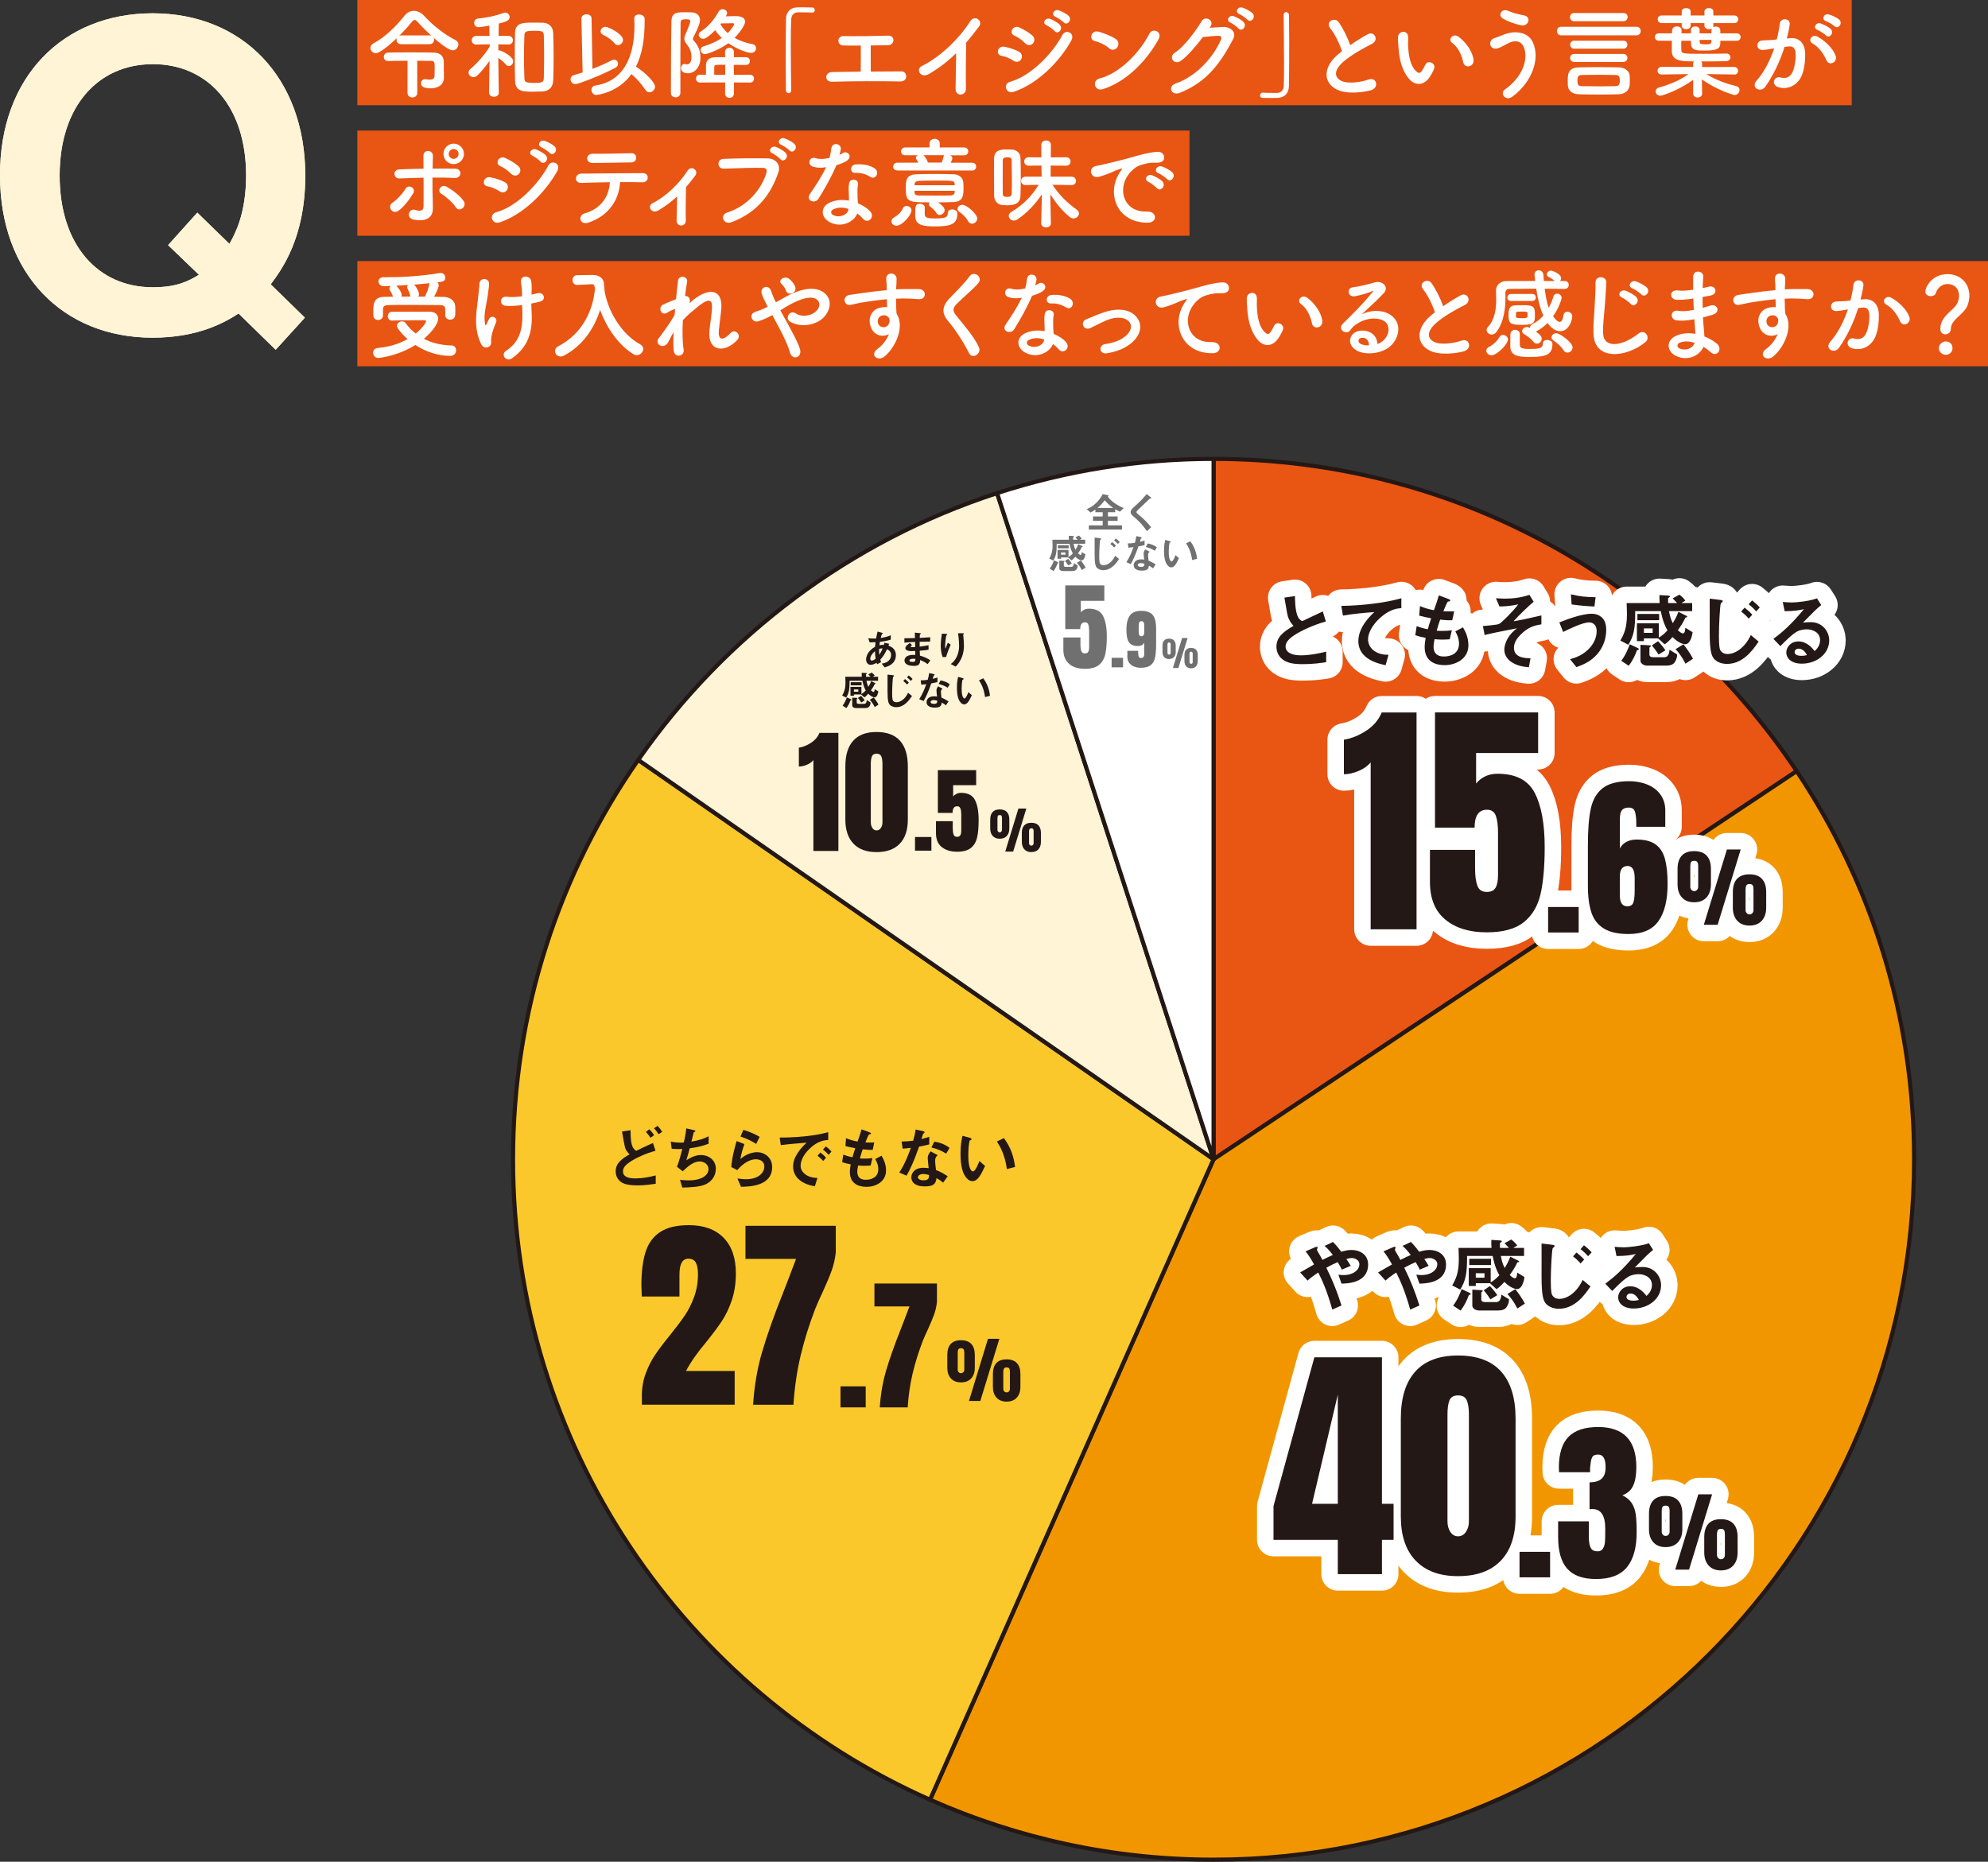<?xml version="1.0" encoding="UTF-8"?>
<svg xmlns="http://www.w3.org/2000/svg" viewBox="0 0 482.66 452.09">
  <rect x="0" y="0" width="482.66" height="452.09" fill="#333333" stroke="none"/>
  <defs>
    <style>
      .cls-1, .cls-2, .cls-3 {
        fill: #fff;
      }

      .cls-4, .cls-5 {
        fill: #fff4d6;
      }

      .cls-4, .cls-2, .cls-6, .cls-7, .cls-3, .cls-8 {
        stroke-linecap: round;
        stroke-linejoin: round;
      }

      .cls-4, .cls-2, .cls-6, .cls-7, .cls-8 {
        stroke: #231815;
      }

      .cls-9 {
        isolation: isolate;
      }

      .cls-10, .cls-6 {
        fill: #e95513;
      }

      .cls-11 {
        fill: #717071;
      }

      .cls-7 {
        fill: #f29600;
      }

      .cls-3 {
        stroke: #fff;
        stroke-width: 8px;
      }

      .cls-8 {
        fill: #fbc82b;
      }

      .cls-12 {
        fill: #231815;
      }

      .cls-13 {
        mix-blend-mode: multiply;
      }
    </style>
  </defs>
  <g class="cls-9">
    <g id="_レイヤー_2" data-name="レイヤー 2">
      <g id="_レイヤー_1-2" data-name="レイヤー 1">
        <g>
          <path class="cls-5" d="m65.72,69.04l8.3,8.1-7.09,7.8-9.01-8.81c-3.14,2.03-9.62,5.87-20.86,5.87C15.19,82.01,0,66.41,0,42.62-.1,18.72,15.29,3.23,37.06,3.23s37.06,15.59,37.06,39.39c0,15.09-5.67,22.78-8.4,26.43ZM37.06,15.58c-13.06,0-22.58,10.02-22.58,27.04s9.42,27.14,22.58,27.14c5.97,0,8.71-1.52,11.24-3.04l-7.49-7.19,7.09-7.9,7.8,7.59c1.32-2.33,4.05-7.29,4.05-16.61,0-16.81-9.32-27.04-22.68-27.04Z"/>
          <g class="cls-13">
            <path class="cls-5" d="m65.72,69.04l8.3,8.1-7.09,7.8-9.01-8.81c-3.14,2.03-9.62,5.87-20.86,5.87C15.19,82.01,0,66.41,0,42.62-.1,18.72,15.29,3.23,37.06,3.23s37.06,15.59,37.06,39.39c0,15.09-5.67,22.78-8.4,26.43ZM37.06,15.58c-13.06,0-22.58,10.02-22.58,27.04s9.42,27.14,22.58,27.14c5.97,0,8.71-1.52,11.24-3.04l-7.49-7.19,7.09-7.9,7.8,7.59c1.32-2.33,4.05-7.29,4.05-16.61,0-16.81-9.32-27.04-22.68-27.04Z"/>
          </g>
          <g>
            <rect class="cls-10" x="86.76" width="362.82" height="25.55"/>
            <g>
              <path class="cls-1" d="m97.4,10.73c-.77,0-1.13-.53-1.13-1.06,0-.14.02-.26.07-.41-3.77,3.55-4.78,3.65-5.09,3.65-.77,0-1.32-.62-1.32-1.27,0-.41.24-.84.77-1.13,2.78-1.44,5.71-4.37,7.54-6.74.58-.74,1.39-1.13,2.23-1.13s1.7.36,2.42,1.13c2.35,2.52,4.9,4.54,7.75,6,.46.24.65.62.65,1.03,0,.7-.6,1.42-1.42,1.42-1.08,0-4.18-2.66-4.63-3.07.1.17.14.36.14.55,0,.5-.36,1.03-1.13,1.03h-6.86Zm10.37,6.67c0,.48.02,1.01.02,1.46,0,1.44-1.13,2.59-3.19,2.59-1.2,0-2.4-.24-2.4-1.22,0-.5.38-1.01,1.03-1.01.07,0,.17,0,.26.02.29.07.58.1.82.1.72,0,1.18-.26,1.18-.84,0,0,.05-1.06.05-1.97,0-1.46-.07-1.73-.84-1.75-.5-.02-1.85-.02-3.41-.02l.02,7.78c0,.74-.6,1.13-1.18,1.13s-1.2-.38-1.2-1.13l.02-7.78c-2.02,0-3.96.02-4.78.05h-.02c-.65,0-.96-.48-.96-.98s.34-1.03.98-1.06c.98-.05,3.31-.05,5.64-.05s4.61,0,5.54.05c1.58.05,2.4.89,2.4,2.3v2.33Zm-3.5-8.81c.19,0,.34.05.48.1-1.2-1.08-2.35-2.23-3.31-3.31-.31-.34-.55-.53-.77-.53-.24,0-.46.17-.74.53-.82,1.06-1.87,2.18-2.98,3.29.12-.05.29-.07.46-.07h6.86Z"/>
              <path class="cls-1" d="m121.11,22.49c0,.67-.6,1.01-1.18,1.01s-1.2-.34-1.2-1.01v-.02l.12-7.68c-.94,1.32-1.97,2.59-2.95,3.53-.31.29-.65.41-.96.41-.65,0-1.18-.53-1.18-1.1,0-.31.14-.62.48-.91,1.34-1.08,3.38-3.29,4.66-5.42l-.02-.55-3.26.07h-.02c-.72,0-1.06-.5-1.06-1.03s.36-1.06,1.08-1.06h3.24l-.07-2.5c-.38.07-2.23.38-2.57.38-.72,0-1.1-.55-1.1-1.08,0-.48.31-.96.96-1.03,2.26-.22,4.15-.62,6.24-1.37.12-.05.24-.07.36-.07.6,0,1.06.55,1.06,1.1,0,.94-1.27,1.22-2.64,1.56-.02.55-.02,1.7-.05,3h2.4c.72,0,1.08.53,1.08,1.06s-.36,1.03-1.06,1.03h-.02l-2.45-.05v1.49c.1-.02.17-.02.24-.02.41,0,3.36,1.42,3.36,2.66,0,.6-.5,1.15-1.06,1.15-.26,0-.53-.12-.77-.41-.43-.55-1.18-1.15-1.78-1.58.02,3.6.12,8.42.12,8.42v.02Zm8.62-.22c-2.81,0-4.61,0-4.68-2.69-.05-1.85-.07-3.84-.07-5.86s.02-4.01.07-5.83c.07-2.35,1.94-2.4,4.32-2.4.84,0,1.75,0,2.4.02,1.46.05,2.5.96,2.54,2.54.07,1.73.1,3.7.1,5.69s-.02,3.98-.1,5.78c-.05,1.54-.91,2.59-2.59,2.69-.5.02-1.25.05-1.99.05Zm.12-2.14c1.9,0,2.16-.24,2.18-1.2.05-1.54.07-3.38.07-5.23s-.02-3.65-.07-5.09c-.02-1.08-.58-1.13-2.33-1.13-2.04,0-2.35.19-2.38,1.13-.07,1.42-.1,3.17-.1,4.92,0,1.94.02,3.89.1,5.47.02.98.34,1.13,2.52,1.13Z"/>
              <path class="cls-1" d="m141.15,4.53v-.02c0-.7.62-1.03,1.25-1.03s1.22.31,1.22.98l.22,12.27c1.8-.7,3.48-1.44,4.68-2.09.19-.1.38-.14.58-.14.55,0,.96.46.96.98,0,.36-.19.72-.67.98-3.34,1.8-8.93,3.96-9.67,3.96s-1.2-.58-1.2-1.15c0-.46.26-.89.91-1.06.65-.19,1.34-.38,2.02-.62l-.29-13.06Zm3.6,18.53c-.72,0-1.15-.62-1.15-1.22,0-.5.29-.98.98-1.08,6.48-.98,9.46-6.46,9.46-14.62,0-.53-.02-1.08-.05-1.63v-.05c0-.65.55-.94,1.15-.94.65,0,1.34.36,1.37,1.01v.72c0,4.2-.6,7.95-2.11,10.92,2.83,1.85,4.63,4.01,4.63,4.87,0,.74-.67,1.37-1.34,1.37-.36,0-.74-.19-1.01-.6-.96-1.44-2.06-2.71-3.38-3.82-3.19,4.51-8.3,5.06-8.54,5.06Zm4.44-12.55c-.65-.82-1.78-1.58-2.78-2.06-.41-.19-.6-.53-.6-.84,0-.55.5-1.1,1.2-1.1.79,0,4.25,1.8,4.25,3.17,0,.7-.6,1.27-1.22,1.27-.31,0-.6-.12-.84-.43Z"/>
              <path class="cls-1" d="m164.07,23.64c-.6,0-1.18-.36-1.18-1.06,0-4.37.02-12.27.12-17.33.05-2.28,1.32-2.28,3.48-2.28.46,0,.91,0,1.32.02,1.42.05,2.14.82,2.14,1.87,0,.43-.1,1.22-1.66,4.32-.05.07-.07.17-.07.26,0,.12.05.22.14.34,1.1,1.25,1.7,2.38,1.7,4.22,0,2.3-1.39,3.79-3.05,3.79-1.39,0-1.66-.77-1.66-1.25,0-.5.31-1.01.82-1.01.07,0,.14.02.24.05.12.02.22.05.34.05.34,0,1.13-.17,1.13-1.75,0-1.1-.29-1.99-.94-2.86-.41-.55-.79-.98-.79-1.61,0-.29.07-.62.24-1.01,1.01-2.28,1.2-3,1.2-3.26,0-.38-.34-.46-.96-.46-.89,0-1.39.05-1.39.84-.02,2.23-.05,5.09-.05,8.09v8.95c0,.7-.58,1.06-1.13,1.06Zm14.11-3.62l.02,2.66v.02c0,.7-.53,1.06-1.08,1.06s-1.08-.36-1.08-1.06v-.02l.02-2.66-6.12.02c-.65,0-.96-.48-.96-.96s.31-.94.94-.94h.02l1.46.02v-2.16c0-1.27.58-2.11,2.47-2.11h2.18l-.02-1.2v-.02c0-.72.53-1.08,1.08-1.08s1.08.36,1.08,1.08v.02l-.02,1.2h2.93c.65,0,.96.46.96.94s-.31.94-.96.94l-2.95-.02.02,2.42,3.98-.02c.6,0,.91.48.91.94,0,.48-.31.96-.91.96l-3.98-.02Zm-1.97-16.06c.72-.02,1.46-.05,2.21-.05s2.47.02,2.47,1.37c0,.82-1.32,2.69-2.54,3.91,1.34.77,2.88,1.27,4.39,1.54.55.1.82.53.82.98,0,.55-.41,1.13-1.18,1.13-.84,0-3.26-.77-5.54-2.35-2.38,1.75-5.28,2.66-5.69,2.66-.62,0-1.06-.53-1.06-1.03,0-.36.22-.72.72-.86,1.9-.58,3.34-1.27,4.44-2.04-.62-.6-1.18-1.22-1.61-1.9-.29.31-2.04,2.11-2.9,2.11-.6,0-1.1-.48-1.1-.98,0-.29.14-.58.53-.82,1.9-1.22,3.31-3,4.25-4.73.26-.48.67-.67,1.03-.67.58,0,1.08.41,1.08.94,0,.17-.05.34-.14.5l-.17.29Zm-.14,11.76c-2.59,0-2.66,0-2.66.65v1.8h2.66v-2.45Zm-1.15-9.84c.46.82,1.06,1.54,1.78,2.16.96-.96,1.56-2.06,1.56-2.16,0-.14-.17-.24-.34-.24-.86,0-1.99.05-2.88.05l-.12.19Z"/>
              <path class="cls-1" d="m192.08,21.91c0,.5-.29.72-.6.72s-.65-.26-.67-.7c-.02-2.06-.05-4.56-.05-7.15,0-3.58.02-7.27.07-10.13.02-1.66.94-2.78,2.71-2.86.41-.02.79-.02,1.18-.02.84,0,1.58.02,2.45.05.46,0,.65.31.65.62s-.22.62-.62.62h-.1c-.14-.02-.82-.07-3.31-.07-.96.02-1.66.55-1.7,1.78-.07,1.58-.1,3.74-.1,6.1,0,3.74.07,7.94.1,11.02v.02Z"/>
              <path class="cls-1" d="m204.7,11.04c-1.58-.07-1.51-2.3.05-2.28,3.14.07,7.32,0,10.92-.1.84-.02,1.27.55,1.25,1.13-.02.58-.46,1.15-1.27,1.18-1.18.02-2.69.05-4.25.07-.02,2.04.02,4.78.02,6.34,2.66-.02,5.3-.05,7.42-.05.79,0,1.2.62,1.18,1.25s-.48,1.22-1.42,1.2c-5.11-.1-12.02-.07-16.61.07-1.9.05-1.78-2.33,0-2.35,1.87-.05,4.37-.07,6.98-.1.05-1.82.02-4.94.02-6.34-1.73.02-3.29.02-4.3-.02Z"/>
              <path class="cls-1" d="m225.68,17.9c-2.21,1.34-3.46-1.1-1.82-1.9,4.42-2.16,9-6.58,11.71-10.85,1.06-1.66,3.17-.12,2.14,1.27-1.08,1.44-2.11,2.74-3.14,3.94-.07,2.45-.12,8.74-.05,11.14.05,1.82-2.54,2.04-2.52.07.02-1.92.12-5.83.14-8.64-1.9,1.85-3.96,3.46-6.46,4.97Z"/>
              <path class="cls-1" d="m246.1,14.76c-.89-.58-1.99-1.06-2.98-1.22-1.44-.24-.98-2.52.77-2.18,1.13.22,2.42.6,3.5,1.2.77.41.86,1.25.55,1.8-.31.58-1.06.91-1.85.41Zm0,7.54c-1.9.62-2.69-1.97-.79-2.47,4.78-1.3,10.1-6.58,12.63-11.35.79-1.49,3.19-.5,2.14,1.39-3.07,5.5-8.52,10.63-13.97,12.43Zm2.78-11.81c-.74-.77-1.7-1.46-2.62-1.85-1.37-.55-.41-2.69,1.22-1.97,1.06.48,2.28,1.18,3.19,1.99.65.58.55,1.39.12,1.87s-1.27.62-1.92-.05Zm5.21-4.37c-1.22-.5-.26-1.94.84-1.54.65.24,1.85.86,2.38,1.44.94,1.01-.46,2.47-1.25,1.54-.31-.38-1.49-1.22-1.97-1.44Zm2.18-2.04c-1.22-.48-.36-1.94.77-1.58.65.22,1.87.82,2.42,1.37.96.96-.38,2.47-1.2,1.56-.34-.36-1.51-1.15-1.99-1.34Z"/>
              <path class="cls-1" d="m269.29,11.73c-.89-.82-2.42-1.51-3.55-1.78-1.44-.34-.84-2.76.98-2.26,1.27.36,3.07,1.01,4.22,1.82.74.53.7,1.44.31,1.99-.38.55-1.22.89-1.97.22Zm-1.49,9.91c-2.04.65-2.81-2.09-.82-2.59,4.82-1.22,9.67-6.19,12.1-10.9.77-1.49,3.24-.48,2.18,1.42-2.98,5.4-7.94,10.32-13.46,12.07Z"/>
              <path class="cls-1" d="m293.67,6.74c1.03-.07,2.21-.14,3.17-.19,1.85-.1,3.46,1.2,2.57,2.9-2.93,5.59-6.24,10.44-12.98,13.1-2.04.79-3.02-1.56-1.03-2.26,5.33-1.85,9.29-6.62,11.06-10.71.19-.46,0-.91-.58-.89-1.01.02-2.76.19-3.84.31-1.63,2.16-3.74,4.68-5.4,5.81-1.61,1.08-3.02-1.01-1.39-2.02,2.3-1.42,5.42-5.81,6.53-7.7.79-1.34,3.19-.19,2.06,1.42l-.17.22Zm5.04-1.27c-1.22-.5-.26-1.94.84-1.54.65.24,1.85.86,2.38,1.44.94,1.01-.46,2.47-1.25,1.54-.31-.38-1.49-1.22-1.97-1.44Zm2.18-2.06c-1.22-.48-.36-1.92.77-1.56.65.22,1.87.82,2.42,1.37.96.96-.41,2.47-1.22,1.56-.34-.36-1.49-1.18-1.97-1.37Z"/>
              <path class="cls-1" d="m311.65,3.65c0-.5.29-.72.6-.72.34,0,.67.26.7.7.02,2.06.05,4.56.05,7.15,0,3.58-.02,7.27-.07,10.13-.02,1.66-.96,2.78-2.74,2.86-.58.02-1.08.02-1.58.02-.67,0-1.32,0-2.04-.02-.43,0-.65-.31-.65-.62s.24-.65.65-.65h.1c.14.02.82.07,3.31.07.96-.02,1.66-.55,1.7-1.78.05-1.44.07-3.36.07-5.45,0-3.91-.07-8.42-.1-11.67v-.02Z"/>
              <path class="cls-1" d="m322.95,6.84c-1.25-1.54,1.1-2.83,2.06-1.46,1.03,1.46,2.11,3.6,2.81,5.59,1.3-.91,2.66-1.78,4.22-2.64,1.63-.91,2.88,1.39,1.03,2.33-2.45,1.25-4.92,2.64-6.82,4.25-2.38,2.02-2.45,3.82-.58,4.73,1.68.84,5.11.22,6.55-.31,2.02-.77,2.74,1.99.6,2.59-1.9.53-5.9,1.01-8.28-.19-3.46-1.75-3.31-5.64.58-8.74.24-.19.46-.38.7-.55-.62-1.9-1.78-4.25-2.88-5.59Z"/>
              <path class="cls-1" d="m342.25,19.32c-1.73-1.87-2.52-4.66-2.71-7.68-.1-1.37-.14-1.8-.12-2.66.05-1.51,2.38-1.82,2.45-.02.05.94-.05.98,0,2.09.1,2.52.55,4.9,1.9,6.19.62.6.94.67,1.46-.05.29-.41.62-1.03.79-1.42.65-1.39,2.64-.38,2.18.86-.24.67-.67,1.42-.94,1.85-1.54,2.5-3.67,2.28-5.02.84Zm12.99-4.22c-.38-1.92-1.37-3.77-2.66-4.66-1.15-.79.14-2.57,1.58-1.49,1.7,1.27,3.36,3.53,3.6,5.57.19,1.75-2.18,2.23-2.52.58Z"/>
              <path class="cls-1" d="m365.41,21.69c4.3-3.02,5.62-7.27,4.63-10.06-.67-1.87-2.47-1.97-4.13-.98-.48.29-1.8.96-2.33,1.1-1.9.48-2.5-1.87-.74-2.5.62-.22,1.39-.48,2.06-.77,2.45-1.08,5.98-.98,7.25,1.78,1.85,4.01-.19,9.7-4.99,13.23-1.58,1.18-3.17-.79-1.75-1.8Zm-.5-17.16c-1.37-.77-.36-2.64,1.32-1.87,1.03.46,2.4.84,3.72,1.06,1.97.34,1.18,2.76-.6,2.42-1.7-.31-3.43-1.03-4.44-1.61Z"/>
              <path class="cls-1" d="m379.04,8.59c-.7,0-1.03-.53-1.03-1.06s.34-1.03,1.03-1.03h18.24c.72,0,1.06.53,1.06,1.03s-.34,1.06-1.06,1.06h-18.24Zm13.97,14.3c-1.66.05-3.24.07-4.82.07s-3.17-.02-4.85-.07c-1.73-.05-2.62-.94-2.69-2.16-.02-.41-.02-.79-.02-1.18,0-1.37,0-3.12,2.66-3.19,1.68-.05,3.31-.05,4.92-.05s3.26,0,4.92.05c1.44.02,2.42.96,2.52,1.92.05.36.05.77.05,1.18s0,.84-.05,1.25c-.1,1.15-1.06,2.14-2.64,2.18Zm-10.83-17.74c-.67,0-1.01-.5-1.01-.98s.34-1.01,1.01-1.01h11.98c.67,0,1.01.5,1.01.98s-.34,1.01-1.01,1.01h-11.98Zm.05,9.89c-.67,0-1.03-.48-1.03-.98s.36-.96,1.03-.96h11.9c.65,0,.98.48.98.96,0,.5-.34.98-.98.98h-11.9Zm0-3.22c-.67,0-1.01-.48-1.01-.98s.34-.96,1.01-.96h11.9c.65,0,.98.48.98.96,0,.5-.34.98-.98.98h-11.9Zm11.04,7.73c0-1.32-.55-1.32-1.1-1.34-1.15-.02-2.38-.05-3.62-.05-1.51,0-3.07.02-4.51.05-.96,0-1.06.6-1.06,1.34,0,.96.12,1.34,1.08,1.37,1.39.02,2.93.05,4.44.05,1.27,0,2.52-.02,3.72-.05.53-.02,1.06-.07,1.06-1.37Z"/>
              <path class="cls-1" d="m421.02,18.09l-6.72-.1c2.38,1.51,4.68,2.26,7.3,2.95.53.14.74.5.74.91,0,.58-.48,1.22-1.2,1.22-.26,0-4.15-1.1-7.94-3.79l.05,3.46v.02c0,.6-.55.91-1.1.91s-1.08-.31-1.08-.91v-.02l.02-3.36c-3.22,2.38-7.37,3.86-7.99,3.86-.67,0-1.13-.53-1.13-1.03,0-.41.26-.82.89-.98,2.78-.79,4.87-1.68,7.08-3.24l-6.53.1h-.02c-.65,0-.96-.46-.96-.91s.34-.94.98-.94l7.68.02-.02-.74c0-.26.07-.46.22-.62-2.95,0-5.4-.02-5.4-2.54,0-.7.02-1.58.02-2.47h-3.19c-.62,0-.94-.46-.94-.91,0-.43.31-.89.94-.89h3.22l.02-.72c.02-.65.6-.96,1.18-.96s1.13.31,1.13.91v.05l-.02.72h2.28c0-.29.02-.55.02-.84,0-.55.53-.84,1.06-.84s1.03.29,1.03.86v.82h2.88v-.79c0-.14.02-.29.07-.38-.19.12-.43.17-.67.17-.55,0-1.1-.29-1.1-.86v-.62h-3.36v.62c0,.58-.53.86-1.08.86s-1.08-.29-1.08-.86v-.62h-4.87c-.65,0-.96-.46-.96-.94s.31-.91.96-.91h4.87v-.98c0-.55.55-.82,1.08-.82s1.08.26,1.08.82v.98h3.36v-.98c0-.55.55-.82,1.08-.82s1.08.26,1.08.82v.98h5.09c.62,0,.94.46.94.91,0,.48-.31.94-.94.94h-5.09v.62c0,.14-.02.29-.07.38.19-.12.43-.17.65-.17.55,0,1.1.31,1.1.89,0,.24.02.5.02.77h3.98c.62,0,.94.46.94.89,0,.46-.31.91-.94.91h-3.98c0,1.58-.02,2.38-3.77,2.38-2.02,0-3.26-.02-3.34-1.61,0-.24-.02-.5-.02-.77h-2.35c0,.43-.02.84-.02,1.22s.02.72.02,1.01c.05.91.24.94,5.4.94,1.82,0,3.65-.02,5.52-.07h.02c.65,0,.98.46.98.91s-.34.94-1.01.94c-2.11.05-4.1.07-6.07.07.14.17.22.36.22.62l-.02.74,7.8-.02c.62,0,.94.46.94.94s-.31.91-.91.91h-.02Zm-5.52-8.4h-2.86c0,.17.02.36.02.5.02.41.05.58,1.54.58,1.15,0,1.27-.26,1.3-.58v-.5Z"/>
              <path class="cls-1" d="m434.62,9.26c2.02-.17,3.55,1.01,3.65,3.7.05,1.68-.19,3.84-.82,5.35-.98,2.38-3.34,3.55-5.64,2.88-1.9-.55-1.13-2.76.34-2.4,1.37.34,2.38.12,3.05-1.3.55-1.18.77-2.88.77-4.15,0-1.46-.5-2.16-1.61-2.06-.36.02-.72.07-1.1.12-1.18,3.72-2.78,6.98-4.66,9.65-1.15,1.63-3.65.24-2.09-1.51,1.66-1.85,3.14-4.58,4.25-7.8l-.29.05c-1.03.19-1.97.34-2.59.34-1.63,0-1.61-2.16-.07-2.3.74-.07,1.49-.05,2.35-.12l1.2-.12c.29-1.06.6-2.47.74-3.82.17-1.56,2.62-1.42,2.42.19-.1.82-.41,2.26-.7,3.38l.79-.07Zm8.83,5.4c-.58-1.32-1.66-3.14-3.43-4.13-1.18-.65-.12-2.45,1.37-1.58,1.92,1.13,3.62,2.83,4.27,4.56.6,1.58-1.56,2.64-2.21,1.15Zm-2.18-7.39c-1.25-.46-.38-1.94.74-1.58.65.19,1.9.82,2.45,1.34.98.94-.31,2.45-1.15,1.56-.34-.36-1.56-1.15-2.04-1.32Zm2.06-2.14c-1.25-.41-.48-1.94.67-1.63.65.17,1.94.74,2.52,1.25,1.01.91-.26,2.47-1.13,1.61-.34-.34-1.56-1.06-2.06-1.22Z"/>
            </g>
          </g>
          <g>
            <rect class="cls-10" x="86.76" y="63.4" width="395.9" height="25.55"/>
            <g>
              <path class="cls-1" d="m91.83,86.92c-.79,0-1.25-.65-1.25-1.27,0-.55.36-1.08,1.15-1.15,2.81-.24,5.26-1.06,7.22-2.16-.91-.79-1.68-1.63-2.3-2.52-.19-.26-.26-.5-.26-.72,0-.62.62-1.06,1.22-1.06.34,0,.65.12.86.41.67.91,1.46,1.78,2.47,2.54,1.37-1.1,2.5-2.54,2.5-3,0-.14-.12-.22-.36-.22h-2.3c-1.73,0-3.72,0-5.59.07h-.05c-.65,0-.98-.53-.98-1.03,0-.55.34-1.1,1.03-1.1,2.81-.02,6.26-.02,9.12-.02,1.34,0,2.06.72,2.06,1.68,0,1.44-1.8,3.5-3.46,4.9,1.82.96,4.06,1.56,6.79,1.63.67,0,1.03.58,1.03,1.18,0,.65-.46,1.34-1.42,1.34-3.1,0-6.05-1.06-8.47-2.64-4.01,2.52-8.38,3.14-9.02,3.14Zm1.15-10.3c0,.7-.6,1.08-1.2,1.08-.55,0-1.13-.36-1.13-1.1,0-.34-.02-.65-.02-.96,0-1.54,0-3.53,2.57-3.55.72,0,1.46-.05,2.23-.05-.14-.41-.31-.72-.43-.96-.41-.67-.46-.84-.46-.98,0-.26.17-.48.38-.65-.6.02-1.18.02-1.68.05-.89.02-1.34-.58-1.34-1.15,0-.53.38-1.03,1.15-1.03h.91c3.94,0,8.57-.29,12.75-1.01.1-.02.19-.02.29-.02.74,0,1.1.58,1.1,1.13,0,.91-.58.98-1.92,1.15.19.19.34.41.34.67,0,.5-.62,1.9-1.13,2.81.79,0,1.58.02,2.33.05,1.3.02,2.76.72,2.81,2.4.02.29.02.72.02,1.15,0,.94,0,1.97-1.27,1.97-.58,0-1.18-.36-1.18-1.06v-1.03c0-1.01-.07-1.42-1.3-1.44-2.02-.02-4.75-.05-7.34-.05-1.9,0-3.72,0-5.09.05-1.3.02-1.37.48-1.39,1.13v1.42Zm6.62-4.82c-.1-.46-.24-.79-.36-1.06-.12-.26-.22-.48-.29-.65-.05-.12-.1-.24-.1-.36,0-.22.1-.38.24-.53-1.01.07-1.97.12-2.88.17l.07.07c.38.36,1.25,1.54,1.25,2.18,0,.14-.05.29-.1.41.72,0,1.49-.02,2.23-.02l-.07-.22Zm3.62.22c.02-.14.07-.31.17-.5.36-.72.7-1.61.86-2.64,0-.02.02-.07.02-.1-1.18.12-2.47.24-3.72.34.6.6,1.18,1.82,1.18,2.35,0,.22-.07.38-.19.55h1.68Z"/>
              <path class="cls-1" d="m116.89,83.7c-2.16-4.15-1.06-8.71-.79-11.67.12-1.37.26-2.14.31-3.17.07-1.49,2.33-1.46,2.33.05,0,.74-.22,1.99-.38,3.22-.29,2.02-.98,4.08-.62,6.46.07.41.22.58.41.07.12-.29.38-.77.5-1.06.65-1.37,2.26-.41,1.78.7-.77,1.75-1.15,3.17-1.2,4.2-.02.26.14.96-.19,1.39-.48.6-1.61.79-2.14-.19Zm12.15-12.15c.53-.12,1.01-.22,1.42-.34,1.54-.43,2.47,1.66.43,2.09-.62.14-1.25.29-1.9.41,0,.7.05,1.42.1,2.38.22,4.8-1.03,8.28-4.78,10.92-1.39.98-2.9-.89-1.42-1.85,3.07-1.99,4.03-4.92,3.94-9.02-.02-.74-.05-1.42-.07-2.06-1.42.19-2.78.29-4.03.17-1.61-.14-1.46-2.47.38-2.18.96.14,2.28.05,3.62-.12v-.62c.02-1.46-.17-1.94-.26-2.83-.19-1.78,2.18-1.68,2.47-.36.17.82.17,1.63.12,2.86l-.02.58Z"/>
              <path class="cls-1" d="m146.74,70.36c.7,4.8,3.91,10.66,8.71,13.27.5.29.72.7.72,1.1,0,.74-.7,1.51-1.58,1.51-.26,0-.58-.07-.86-.26-3.72-2.35-6.5-6.53-8.04-10.71-1.42,4.46-4.13,8.62-8.81,11.11-.26.14-.53.19-.77.19-.79,0-1.37-.65-1.37-1.32,0-.43.24-.89.82-1.18,5.83-3,8.38-8.69,8.88-13.8-.07-.91-.14-1.25-.79-1.25h-.07l-3.41.17h-.07c-.72,0-1.1-.58-1.1-1.18s.36-1.18,1.13-1.18c.96-.02,2.04-.05,3.12-.05h.77c1.44.02,2.57.82,2.62,2.11.02.43.05.89.12,1.34h.02l-.02.1Z"/>
              <path class="cls-1" d="m162.2,83.13c-1.08,1.9-3.5.43-2.18-1.13.07-.1.14-.17.19-.22,1.06-1.44,2.62-3.53,3.58-5.35.05-.48.07-.94.12-1.42-.55.19-1.22.48-1.82.86-1.66,1.06-2.4-1.3-1.1-1.9.86-.41,2.02-.89,3.14-1.32.17-1.8.36-3.41.48-4.46.19-1.58,2.45-1.08,2.21.24-.17.86-.34,2.06-.5,3.46.77-.1,1.44.62,1.08,1.75.29-.26.58-.53.84-.74,3.72-3.05,7.2-2.83,6.89,1.94-.1,1.44-.48,3.98-.6,5.35-.24,2.74,1.18,2.45,2.78.74,1.22-1.3,2.74.46,1.73,1.58-3.05,3.34-7.34,2.95-6.79-2.35.12-1.27.55-3.86.62-5.3.07-1.7-.29-3-3.65-.22-1.15.96-2.28,1.82-3.43,3.12-.14,2.66-.12,5.3.19,7.13.29,1.66-2.23,2.21-2.42.19-.1-1.06-.1-2.64-.02-4.44-.5.86-.94,1.78-1.32,2.47Z"/>
              <path class="cls-1" d="m191.36,78.83c1.22,2.23,2.38,4.44,2.83,5.83.36,1.08-.1,1.85-.72,2.06-.62.22-1.44-.12-1.7-1.18-.36-1.44-1.39-3.62-2.54-5.81-.58-1.1-1.18-2.21-1.73-3.22-1.1.62-2.23,1.15-3.41,1.51-1.51.46-2.52-1.78-.58-2.35.98-.29,1.92-.7,2.88-1.18-.12-.24-.22-.46-.34-.67-.22-.41-.43-.86-.65-1.32-.22-.46-.38-.89-.5-1.32-.36-1.42,1.63-2.21,2.26-.67.31.79.55,1.58.94,2.35.1.17.19.36.29.55,1.58-.89,3.14-1.85,4.78-2.47,2.38-.91,4.75-1.22,6.6-.07,2.04,1.3,2.11,3.62.77,5.54-1.92,2.71-6.17,3.22-8.74,1.7-.65-.38-.67-1.15-.34-1.68.34-.53,1.03-.82,1.78-.31,1.42.98,4.08.65,5.26-.96.62-.84.6-1.85-.24-2.47-.89-.65-2.42-.5-4.42.29-1.56.62-2.98,1.51-4.39,2.38.6,1.08,1.27,2.28,1.92,3.46Zm-.58-8.35c-.1-.38-.31-.7-.53-.96-.19-.24-.38-.46-.6-.67-.79-.82.82-2.06,2.02-1.08.41.34,1.15,1.08,1.42,1.97.43,1.46-1.87,2.28-2.3.74Z"/>
              <path class="cls-1" d="m211.4,79.33c-.84-2.33.46-4.06,1.92-4.51.7-.22,1.42-.31,2.06-.22-.02-.53-.05-1.25-.07-1.94-2.02.19-4.01.48-5.26.67-1.73.26-2.86.58-3.58.7-1.61.29-2.09-2.11-.19-2.42.96-.17,2.52-.34,3.53-.5,1.2-.19,3.36-.46,5.47-.65v-.43c.02-1.49-.12-1.58-.12-2.35,0-1.75,2.42-1.58,2.52-.07.02.55-.05,1.66-.1,2.3,0,.12-.02.24-.02.36.7-.05,1.32-.07,1.85-.07,1.18,0,2.02-.02,3.65,0,2.02.05,1.92,2.59,0,2.45-1.7-.14-2.28-.14-3.77-.17-.55,0-1.13.02-1.75.05.02.77.05,1.51.05,2.21,0,.34.05.84.07,1.37,2.14,3.36-.41,8.45-2.95,10.49-1.61,1.27-3.7-.43-1.61-1.92,1.15-.82,2.16-2.16,2.74-3.53-1.58.82-3.67.36-4.44-1.8Zm4.03-2.52c-.34-.29-1.03-.34-1.54-.1-.58.26-.96,1.01-.7,1.82.43,1.3,2.52,1.3,2.76-.41.07-.5,0-.72-.14-.91-.12-.14-.24-.29-.38-.41Z"/>
              <path class="cls-1" d="m235.3,85.79c-1.39-2.74-3.43-5.86-5.09-7.8-1.58-1.85-1.58-3.55.29-5.5,1.63-1.7,3.48-3.48,4.92-5.42,1.1-1.46,3.26.24,2.14,1.63-1.2,1.46-3.74,3.55-5.23,5.04-1.03,1.03-1.08,1.75-.29,2.74,2.4,3,4.44,5.26,5.62,7.82.74,1.61-1.58,3.02-2.35,1.49Z"/>
              <path class="cls-1" d="m244.9,72.18c-1.46-.41-1.01-2.62.7-2.06.79.26,2.04.24,3.29-.07.24-.79.36-1.56.48-2.42.22-1.42,2.33-1.15,2.28.22-.02.36-.17.89-.34,1.46.29-.14.55-.26.77-.41,1.08-.77,2.59.72,1.06,1.82-.6.43-1.58.82-2.57,1.1-1.13,2.71-2.76,5.59-4.3,8.09-.89,1.44-3.19.5-2.14-1.06,1.34-1.99,2.76-4.03,3.94-6.55-1.22.24-2.26.14-3.17-.12Zm4.13,13.51c-2.23-1.13-2.5-3.72-.02-4.82,1.49-.67,3.12-.72,4.61-.46v-.84c0-.6-.05-1.2-.07-1.8-.02-.48.02-1.15.12-1.61.29-1.32,2.4-1.01,2.16.43-.07.36-.14.62-.14,1.13,0,.55,0,1.15.02,1.85.02.46.07.96.1,1.49,1.27.53,2.33,1.27,2.93,1.92,1.37,1.51-.58,3.22-1.73,1.82-.36-.43-.82-.86-1.37-1.25-.7,1.92-3.7,3.6-6.6,2.14Zm.77-3.14c-.65.34-.7,1.03.02,1.39,1.44.72,3.38.02,3.65-1.27.02-.07,0-.17.02-.24-1.22-.41-2.52-.46-3.7.12Zm5.35-8.86c-1.32.07-1.42-1.92.12-2.06,1.58-.14,3.26.14,4.42.84,1.63.98.38,2.98-.79,2.23-1.13-.72-2.35-1.08-3.74-1.01Z"/>
              <path class="cls-1" d="m268.74,85.79c-1.9.31-2.09-1.99-.43-2.23,2.18-.31,3.84-.96,5.04-2.02,1.44-1.27,1.51-2.59.79-3.41-1.03-1.18-2.93-1.15-4.49-.7-1.73.53-3.29,1.49-4.92,2.23-1.66.77-2.59-1.46-1.03-2.11,1.54-.62,3.62-1.58,5.52-2.06,2.02-.5,4.78-.53,6.46,1.22,2.02,2.09,1.2,4.75-.98,6.58-1.44,1.2-3.34,2.06-5.95,2.5Z"/>
              <path class="cls-1" d="m287.17,74.29c.24-.46.46-.84.77-1.25.38-.5.26-.48-.19-.34-1.8.58-1.39.58-3.02,1.2-.77.29-1.44.53-2.16.72-2.11.58-2.74-2.18-.82-2.59.5-.12,1.9-.38,2.66-.58,1.18-.29,3.26-.77,5.71-1.46,2.47-.7,4.44-1.27,6.55-1.42,1.49-.1,1.9,1.08,1.63,1.85-.14.41-.67.89-2.35.79-1.22-.07-2.76.38-3.58.67-1.34.48-2.54,1.92-3.07,2.81-2.11,3.53-.5,8.57,4.87,8.38,2.52-.1,2.66,2.74.12,2.71-7.25-.02-9.75-6.67-7.13-11.5Z"/>
              <path class="cls-1" d="m305.53,82.72c-1.73-1.87-2.52-4.66-2.71-7.68-.1-1.37-.14-1.8-.12-2.66.05-1.51,2.38-1.82,2.45-.02.05.94-.05.98,0,2.09.1,2.52.55,4.9,1.9,6.19.62.6.94.67,1.46-.05.29-.41.62-1.03.79-1.42.65-1.39,2.64-.38,2.18.86-.24.67-.67,1.42-.94,1.85-1.54,2.5-3.67,2.28-5.02.84Zm12.99-4.22c-.38-1.92-1.37-3.77-2.66-4.66-1.15-.79.14-2.57,1.58-1.49,1.7,1.27,3.36,3.53,3.6,5.57.19,1.75-2.18,2.23-2.52.58Z"/>
              <path class="cls-1" d="m335.79,82.74c1.75-1.56,1.68-3.84.31-4.75-1.25-.84-3.84-1.01-6.26.41-.96.55-1.46.98-2.02,1.8-.86,1.27-3.26-.14-1.78-1.61,2.64-2.62,4.58-4.46,7.25-7.75.26-.34.02-.24-.17-.14-.67.36-2.26.84-4.03,1.22-1.9.41-2.26-1.97-.62-2.16,1.61-.19,3.91-.77,5.28-1.18,1.92-.55,3.5,1.15,2.3,2.5-.77.86-1.73,1.8-2.69,2.69-.96.89-1.92,1.75-2.78,2.59,2.11-1.13,4.97-1.13,6.74-.07,3.46,2.06,2.33,6.29-.19,8.11-2.38,1.7-6.12,1.8-7.94.6-2.54-1.66-1.42-4.63,1.42-4.73,1.92-.07,3.72,1.08,3.79,3.24.46-.1.96-.38,1.39-.77Zm-5.11-.72c-1.06.1-1.1,1.08-.34,1.49.55.29,1.34.38,2.02.36.02-1.1-.62-1.94-1.68-1.85Z"/>
              <path class="cls-1" d="m345.51,70.24c-1.25-1.54,1.1-2.83,2.06-1.46,1.03,1.46,2.11,3.6,2.81,5.59,1.3-.91,2.66-1.78,4.22-2.64,1.63-.91,2.88,1.39,1.03,2.33-2.45,1.25-4.92,2.64-6.82,4.25-2.38,2.02-2.45,3.82-.58,4.73,1.68.84,5.11.22,6.55-.31,2.02-.77,2.74,1.99.6,2.59-1.9.53-5.9,1.01-8.28-.19-3.46-1.75-3.31-5.64.58-8.74.24-.19.46-.38.7-.55-.62-1.9-1.78-4.25-2.88-5.59Z"/>
              <path class="cls-1" d="m362.12,86.27c-.79,0-1.27-.62-1.27-1.1,0-.38.26-.79.84-1.03.6-.24,1.92-1.42,2.28-2.18.22-.46.55-.62.94-.62.58,0,1.2.48,1.2,1.08,0,1.18-2.71,3.86-3.98,3.86Zm17.81-16.11c-1.63-.02-3.26-.05-4.9-.05.22,1.7.5,3.29.98,4.63.5-.91.89-1.85,1.15-2.76.14-.48.5-.67.89-.67.53,0,1.1.41,1.1,1.03,0,.24-.6,2.35-2.09,4.46.46.65,1.1,1.37,1.63,1.37.41,0,.72-.46.91-1.63.1-.6.5-.84.94-.84.58,0,1.18.41,1.18,1.1,0,.94-.79,3.62-2.9,3.62-.55,0-1.82-.17-3.1-1.99-.82.84-1.75,1.54-2.76,2.04-.02.02-.05.05-.07.05,1.27.86,1.42,1.39,1.42,1.73,0,.65-.58,1.2-1.18,1.2-.29,0-.55-.12-.79-.41-.6-.77-1.68-1.54-2.33-1.92-.31-.19-.46-.46-.46-.7,0-.5.53-1.01,1.15-1.01.19,0,.34.02.77.22v-.07c0-.31.14-.65.53-.82,1.08-.53,1.99-1.27,2.71-2.11-.89-1.92-1.39-4.22-1.73-6.53-2.28,0-4.46.02-6.48.05-.72,0-1.01.41-1.01.98,0,.29.02.62.02,1.03,0,2.23-.26,5.98-2.23,8.5-.34.41-.72.58-1.1.58-.65,0-1.25-.5-1.25-1.1,0-.24.1-.5.34-.77,1.73-1.85,1.99-4.58,1.99-6.7,0-.77-.02-1.46-.05-2.02v-.1c0-1.22.91-2.28,2.54-2.3,2.16-.02,4.54-.02,6.98-.02-.05-.46-.12-.91-.17-1.37v-.19c0-.67.5-1.03,1.01-1.03.55,0,1.1.38,1.15,1.15.02.48.05.96.1,1.44.86,0,1.75.02,2.62.02-.48-.5-1.03-.79-1.54-1.06-.26-.12-.36-.34-.36-.53,0-.46.48-.94.98-.94.38,0,2.5.77,2.5,1.85,0,.24-.1.48-.24.67h1.15c.62,0,.94.46.94.94s-.31.96-.94.96h-.02Zm-13.1,2.93c-.58,0-.86-.41-.86-.82,0-.43.31-.89.86-.89h5.21c.55,0,.84.43.84.84,0,.43-.29.86-.84.86h-5.21Zm2.71,5.79c-2.95,0-3.29-.34-3.29-2.45,0-1.46.22-2.3,1.94-2.3.55,0,1.15-.02,1.73-.02,2.66,0,2.74.55,2.74,2.52,0,1.66-.17,2.26-3.12,2.26Zm1.87,7.82c-3.72,0-4.73-.72-4.73-2.74,0-2.38.02-2.62.02-2.81.05-.72.6-1.06,1.15-1.06s1.15.38,1.15,1.03-.02,2.33-.02,2.59c.05.84.55,1.03,2.5,1.03,2.28,0,3.1-.19,3.1-1.3,0-.62.5-.89,1.06-.89.62,0,1.27.36,1.27.94,0,2.64-1.49,3.19-5.5,3.19Zm-3.36-9.84c0,.31.14.41,1.58.41,1.13,0,1.25-.07,1.25-.82,0-.79-.02-.79-1.44-.79-1.1,0-1.37.05-1.39.36v.84Zm11.59,8.23c-.67-1.06-1.73-1.9-2.47-2.4-.34-.24-.48-.5-.48-.79,0-.5.5-.98,1.15-.98.86,0,3.96,2.21,3.96,3.46,0,.7-.62,1.25-1.25,1.25-.34,0-.67-.14-.91-.53Z"/>
              <path class="cls-1" d="m386.89,81.11c-.1-2.52.17-4.56.29-7.1.07-1.56.24-3.91.19-5.4-.05-1.78,2.66-1.63,2.62-.05-.05,1.51-.22,3.79-.34,5.4-.17,2.54-.53,4.73-.43,7.06.14,3.5,4.42,3.26,8.59-.02,1.56-1.22,3.02.98,1.66,2.09-4.68,3.82-12.36,4.51-12.58-1.97Zm6.89-8.88c-1.32-.55-.29-2.09.91-1.63.7.26,2.02.94,2.59,1.54,1.01,1.08-.5,2.66-1.37,1.66-.34-.41-1.61-1.34-2.14-1.56Zm2.54-2.21c-1.34-.5-.36-2.09.86-1.68.7.24,2.02.86,2.62,1.46,1.06,1.03-.43,2.66-1.32,1.68-.36-.38-1.63-1.27-2.16-1.46Z"/>
              <path class="cls-1" d="m410.89,72.52c-1.25.19-2.45.31-3.77.29-1.85-.05-1.94-2.54.24-2.28.98.12,2.09.07,3.72-.17-.02-1.27-.02-2.4,0-3.17.05-1.85,2.54-1.42,2.45-.02-.07.86-.12,1.82-.14,2.78.5-.1,1.06-.24,1.63-.36,1.58-.36,2.23,1.87.14,2.21-.65.1-1.25.22-1.8.31,0,.89,0,1.78.02,2.66.58-.17,1.18-.34,1.82-.55,1.78-.58,2.69,1.63.55,2.23-.84.24-1.61.46-2.3.62.05.82.1,1.56.17,2.26.07.65.14,1.51.19,2.38,1.2.46,2.23,1.1,2.98,1.7,1.61,1.32.05,3.5-1.46,2.11-.5-.46-1.1-.91-1.75-1.3-.84,2.04-3.77,3.65-6.72,2.18-2.28-1.13-2.42-3.82.19-4.92,1.46-.62,3.07-.67,4.58-.41-.02-.5-.07-1.01-.12-1.56-.05-.58-.1-1.25-.14-1.99-1.9.36-3.17.43-4.37.26-1.7-.24-1.42-2.71.5-2.3.7.14,1.9.14,3.74-.22-.05-.91-.1-1.85-.12-2.78l-.24.02Zm-3.1,10.7c-.62.26-.74,1.03-.07,1.37,1.46.72,3.34,0,3.7-1.34-1.3-.41-2.57-.48-3.62-.02Z"/>
              <path class="cls-1" d="m427.16,79.33c-.84-2.33.46-4.06,1.92-4.51.7-.22,1.42-.31,2.06-.22-.02-.53-.05-1.25-.07-1.94-2.02.19-4.01.48-5.26.67-1.73.26-2.86.58-3.58.7-1.61.29-2.09-2.11-.19-2.42.96-.17,2.52-.34,3.53-.5,1.2-.19,3.36-.46,5.47-.65v-.43c.02-1.49-.12-1.58-.12-2.35,0-1.75,2.42-1.58,2.52-.07.02.55-.05,1.66-.1,2.3,0,.12-.02.24-.02.36.7-.05,1.32-.07,1.85-.07,1.18,0,2.02-.02,3.65,0,2.02.05,1.92,2.59,0,2.45-1.7-.14-2.28-.14-3.77-.17-.55,0-1.13.02-1.75.05.02.77.05,1.51.05,2.21,0,.34.05.84.07,1.37,2.14,3.36-.41,8.45-2.95,10.49-1.61,1.27-3.7-.43-1.61-1.92,1.15-.82,2.16-2.16,2.74-3.53-1.58.82-3.67.36-4.44-1.8Zm4.03-2.52c-.34-.29-1.03-.34-1.54-.1-.58.26-.96,1.01-.7,1.82.43,1.3,2.52,1.3,2.76-.41.07-.5,0-.72-.14-.91-.12-.14-.24-.29-.38-.41Z"/>
              <path class="cls-1" d="m452.51,72.66c2.02-.17,3.55,1.01,3.65,3.7.05,1.68-.19,3.84-.82,5.35-.98,2.38-3.34,3.55-5.64,2.88-1.9-.55-1.13-2.76.34-2.4,1.37.34,2.38.12,3.05-1.3.55-1.18.77-2.88.77-4.15,0-1.46-.5-2.16-1.61-2.06-.36.02-.72.07-1.1.12-1.18,3.72-2.78,6.98-4.66,9.65-1.15,1.63-3.65.24-2.09-1.51,1.66-1.85,3.14-4.58,4.25-7.8l-.29.05c-1.03.19-1.97.34-2.59.34-1.63,0-1.61-2.16-.07-2.3.74-.07,1.49-.05,2.35-.12l1.2-.12c.29-1.06.6-2.47.74-3.82.17-1.56,2.62-1.42,2.42.19-.1.82-.41,2.26-.7,3.38l.79-.07Zm8.83,5.4c-.58-1.32-1.66-3.14-3.43-4.13-1.18-.65-.12-2.45,1.37-1.58,1.92,1.13,3.62,2.83,4.27,4.56.6,1.58-1.56,2.64-2.21,1.15Z"/>
              <path class="cls-1" d="m471.08,79.86c0-3.05,3.14-4.44,4.01-6.02.36-.65.53-1.34.53-1.97,0-2.35-1.78-2.9-2.74-2.9-1.92,0-2.71,1.58-2.9,2.23-.12.48-.67.72-1.22.72-.65,0-1.32-.36-1.32-1.15,0-.89,1.46-4.2,5.42-4.2,2.83,0,5.28,1.97,5.28,5.26,0,.77-.17,1.61-.48,2.4-.86,2.16-4.01,3.38-4.01,5.57,0,.91-.7,1.39-1.34,1.39s-1.22-.43-1.22-1.32Zm1.3,6.29c-.91,0-1.66-.77-1.66-1.58,0-1.06,1.01-1.66,1.66-1.66.94,0,1.66.58,1.66,1.66,0,1.15-1.01,1.58-1.66,1.58Z"/>
            </g>
          </g>
          <g>
            <rect class="cls-10" x="86.76" y="31.7" width="202.04" height="25.55"/>
            <g>
              <path class="cls-1" d="m94.95,50.95c-.34-.48-.36-1.27.31-1.7,1.15-.74,2.59-2.35,3.19-3.41.67-1.18,2.66-.26,1.85,1.13-.6,1.03-2.16,3.29-3.65,4.27-.65.43-1.37.19-1.7-.29Zm2.11-7.61c-1.61.07-1.82-2.14-.05-2.21,1.9-.07,3.86-.14,5.81-.17,0-1.27,0-2.35-.02-3.02-.05-1.78,2.33-1.61,2.3-.1-.02.74-.05,1.85-.07,3.1,1.85-.02,3.67,0,5.45.02,1.82.02,1.68,2.35-.1,2.26-1.78-.1-3.58-.1-5.38-.1-.02,1.94,0,4.01.07,5.66.02.77.02,1.15.02,1.82,0,1.9-1.15,3.34-4.58,2.74-2.14-.38-1.2-2.86.26-2.38.98.31,2.04.46,2.06-.86.02-1.7.02-4.44,0-6.96-1.92.05-3.86.12-5.78.19Zm13.58,6.98c-.74-1.18-2.45-2.64-3.5-3.26-1.18-.7-.02-2.52,1.34-1.7,1.03.6,3.17,2.02,4.13,3.53.41.65.1,1.39-.38,1.73-.48.34-1.15.38-1.58-.29Zm-.5-10.47c-1.37,0-2.47-1.1-2.47-2.47s1.1-2.5,2.47-2.5,2.5,1.13,2.5,2.5-1.13,2.47-2.5,2.47Zm0-3.67c-.65,0-1.2.55-1.2,1.2s.55,1.2,1.2,1.2,1.2-.55,1.2-1.2-.55-1.2-1.2-1.2Z"/>
              <path class="cls-1" d="m121.3,46.46c-.89-.58-1.99-1.06-2.98-1.22-1.44-.24-.98-2.52.77-2.18,1.13.22,2.42.6,3.5,1.2.77.41.86,1.25.55,1.8-.31.58-1.06.91-1.85.41Zm0,7.54c-1.9.62-2.69-1.97-.79-2.47,4.78-1.3,10.1-6.58,12.63-11.35.79-1.49,3.19-.5,2.14,1.39-3.07,5.5-8.52,10.63-13.97,12.43Zm2.78-11.81c-.74-.77-1.7-1.46-2.62-1.85-1.37-.55-.41-2.69,1.22-1.97,1.06.48,2.28,1.18,3.19,1.99.65.58.55,1.39.12,1.87s-1.27.62-1.92-.05Zm5.21-4.37c-1.22-.5-.26-1.94.84-1.54.65.24,1.85.86,2.38,1.44.94,1.01-.46,2.47-1.25,1.54-.31-.38-1.49-1.22-1.97-1.44Zm2.18-2.04c-1.22-.48-.36-1.94.77-1.58.65.22,1.87.82,2.42,1.37.96.96-.38,2.47-1.2,1.56-.34-.36-1.51-1.15-1.99-1.34Z"/>
              <path class="cls-1" d="m143,54.02c-2.35.82-2.74-1.75-1.06-2.21,3.82-1.03,5.95-3.98,6.12-7.56-2.66.02-5.3.12-6.98.17-.82.02-1.25-.5-1.25-1.08s.43-1.18,1.37-1.18c3.41-.05,10.97-.1,14.88-.12.84,0,1.22.58,1.18,1.15-.05.58-.48,1.1-1.32,1.08-1.32-.05-3.29-.07-5.4-.05-.22,4.34-2.78,8.14-7.54,9.79Zm10.34-14.59c-3.31.05-6.91.14-9.48.14-1.8,0-1.68-2.26.02-2.23,3.02.02,6.22-.07,9.36-.14.84-.02,1.22.55,1.22,1.1s-.41,1.13-1.13,1.13Z"/>
              <path class="cls-1" d="m159.97,51.02c-.86.53-1.61.36-1.97-.14-.34-.48-.24-1.22.46-1.56,3.19-1.56,6.48-4.75,8.45-7.85.91-1.44,2.81-.1,1.9,1.15-.77,1.03-1.51,1.97-2.26,2.83-.05,1.85-.1,6.31-.05,8.04.02.79-.5,1.25-1.08,1.27-.58.02-1.15-.38-1.15-1.22.02-1.3.1-3.84.12-5.83-1.32,1.22-2.71,2.28-4.42,3.31Z"/>
              <path class="cls-1" d="m176.53,51.62c5.3-1.68,8.45-6.05,9.53-9.58.19-.65.12-1.25-.77-1.27-2.35-.07-6.14.07-9.6.19-1.58.05-1.75-2.3-.05-2.38,3.17-.14,7.66-.17,10.7-.12,1.94.02,3.31,1.49,2.62,3.46-1.68,4.8-4.61,9.46-11.33,12.03-2.04.77-2.93-1.75-1.1-2.33Zm10.99-14.4c-1.22-.5-.26-1.94.84-1.54.65.24,1.85.86,2.38,1.44.94,1.01-.48,2.47-1.27,1.54-.31-.38-1.46-1.22-1.94-1.44Zm2.16-2.06c-1.22-.48-.34-1.92.79-1.56.65.22,1.87.82,2.42,1.37.96.96-.41,2.47-1.22,1.56-.34-.36-1.51-1.18-1.99-1.37Z"/>
              <path class="cls-1" d="m197.39,40.48c-1.46-.41-1.01-2.62.7-2.06.79.26,2.04.24,3.29-.07.24-.79.36-1.56.48-2.42.22-1.42,2.33-1.15,2.28.22-.02.36-.17.89-.34,1.46.29-.14.55-.26.77-.41,1.08-.77,2.59.72,1.06,1.82-.6.43-1.58.82-2.57,1.1-1.13,2.71-2.76,5.59-4.3,8.09-.89,1.44-3.19.5-2.14-1.06,1.34-1.99,2.76-4.03,3.94-6.55-1.22.24-2.26.14-3.17-.12Zm4.13,13.51c-2.23-1.13-2.5-3.72-.02-4.82,1.49-.67,3.12-.72,4.61-.46v-.84c0-.6-.05-1.2-.07-1.8-.02-.48.02-1.15.12-1.61.29-1.32,2.4-1.01,2.16.43-.07.36-.14.62-.14,1.13,0,.55,0,1.15.02,1.85.02.46.07.96.1,1.49,1.27.53,2.33,1.27,2.93,1.92,1.37,1.51-.58,3.22-1.73,1.82-.36-.43-.82-.86-1.37-1.25-.7,1.92-3.7,3.6-6.6,2.14Zm.77-3.14c-.65.34-.7,1.03.02,1.39,1.44.72,3.38.02,3.65-1.27.02-.07,0-.17.02-.24-1.22-.41-2.52-.46-3.7.12Zm5.35-8.86c-1.32.07-1.42-1.92.12-2.06,1.58-.14,3.26.14,4.42.84,1.63.98.38,2.98-.79,2.23-1.13-.72-2.35-1.08-3.74-1.01Z"/>
              <path class="cls-1" d="m216.42,53.73c0-.36.24-.74.77-1.01.6-.29,1.66-1.25,1.97-2.04.19-.48.55-.67.94-.67.6,0,1.2.46,1.2,1.06,0,1.13-2.23,3.74-3.65,3.74-.62,0-1.22-.41-1.22-1.08Zm1.46-12.34c-.7,0-1.03-.46-1.03-.91,0-.48.36-.98,1.03-.98h5.06c-.14-.31-.31-.6-.46-.84-.1-.12-.12-.26-.12-.36,0-.26.19-.46.48-.6h-3.05c-.7,0-1.03-.46-1.03-.91,0-.48.36-.98,1.03-.98h5.88v-.94c0-.77.62-1.15,1.25-1.15s1.25.38,1.25,1.15v.94h5.93c.65,0,.98.48.98.94,0,.48-.34.96-.98.96h-3.38c.29.17.5.43.5.74,0,.19-.14.53-.38,1.06h5.18c.65,0,.98.48.98.94,0,.48-.34.96-.98.96h-18.15Zm11.47,9.62c0,.65-.65,1.18-1.25,1.18-.29,0-.55-.12-.74-.43-.38-.65-.94-1.15-1.54-1.61-.22-.17-.29-.36-.29-.55,0-.17.05-.31.14-.46-5.28,0-5.76-.14-5.76-3.48,0-1.85.1-3.24,2.54-3.34,1.25-.05,2.81-.07,4.42-.07s3.26.02,4.68.07c1.42.05,2.23.91,2.33,1.97.02.34.05.77.05,1.18,0,1.99-.07,3.53-2.5,3.6-1.2.05-2.42.07-3.65.07,1.13.82,1.56,1.42,1.56,1.87Zm-7.34-4.66c0,.14.02.26.02.38.05.6.38.72,1.13.74,1.18.02,2.69.02,4.22.02,1.13,0,2.28,0,3.34-.02.55-.02,1.03-.22,1.06-.77,0-.12.02-.24.02-.36h-9.79Zm9.79-1.37c0-.1-.02-.19-.02-.29-.07-.84-.26-.84-4.63-.84-1.44,0-2.88.02-4.01.07-.79.02-1.08.36-1.1.84v.22h9.77Zm-4.87,10.01c-3.72,0-4.73-.72-4.73-2.74,0-2.16,0-2.76,1.15-2.76.58,0,1.18.31,1.18.89,0,.67-.02,1.37-.02,1.63.05.84.55,1.03,2.5,1.03,2.54,0,3.1-.24,3.1-1.3,0-.62.5-.89,1.06-.89.62,0,1.27.36,1.27.94,0,2.64-1.49,3.19-5.5,3.19Zm-2.78-17.31c.24.12.89.89,1.13,1.8h3.34c.19-.43.38-.98.46-1.44.02-.17.07-.26.17-.36h-5.09Zm10.92,16.06c-.62-1.1-1.42-1.75-2.14-2.28-.31-.24-.46-.5-.46-.74,0-.53.55-.98,1.18-.98,1.08,0,3.6,2.23,3.6,3.31,0,.72-.62,1.27-1.25,1.27-.36,0-.7-.17-.94-.58Z"/>
              <path class="cls-1" d="m241.33,42.98c0-1.61.02-3.19.02-4.51.05-2.18,1.85-2.18,3.19-2.18.36,0,.72,0,1.06.02,1.3.07,2.11.86,2.16,2.04.05,1.32.07,2.93.07,4.54s-.02,3.26-.07,4.66c-.07,2.04-1.75,2.3-3.26,2.3-.38,0-.77-.02-1.15-.05-1.15-.12-1.97-1.01-1.99-2.28,0-1.34-.02-2.93-.02-4.54Zm4.34.62c0-1.7-.02-3.43-.05-4.7,0-.6-.41-.7-1.08-.7-.77,0-1.08.24-1.08.72,0,1.1-.02,2.54-.02,4.01s.02,2.95.02,4.18c0,.43.14.7,1.1.7.43,0,1.03-.07,1.06-.72.05-1.01.05-2.23.05-3.48Zm9.48,10.61c0,.67-.58,1.01-1.18,1.01s-1.18-.34-1.18-1.01v-.02l.17-7.01c-1.54,2.3-3.55,4.51-5.98,6.12-.29.19-.55.26-.82.26-.7,0-1.25-.55-1.25-1.13,0-.36.19-.72.65-.98,2.69-1.58,4.92-3.79,6.62-6.58l-3.19.07h-.02c-.7,0-1.06-.5-1.06-1.01s.36-1.03,1.08-1.03h3.91l-.05-2.69-3.12.02c-.7,0-1.06-.5-1.06-1.03s.36-1.01,1.06-1.01l3.1.02-.02-3v-.02c0-.72.58-1.08,1.18-1.08s1.15.36,1.15,1.08v.02l-.02,3,3.72-.02c.72,0,1.08.5,1.08,1.03s-.36,1.01-1.08,1.01l-3.74-.02-.02,2.69h5.06c.74,0,1.1.5,1.1,1.03s-.36,1.01-1.08,1.01h-.02l-4.61-.07c1.7,2.59,3.7,4.49,5.93,6.07.36.26.5.58.5.89,0,.62-.62,1.22-1.34,1.22-.26,0-.58-.1-.84-.31-1.75-1.37-3.36-3.36-4.78-5.52l.14,6.96v.02Z"/>
              <path class="cls-1" d="m271.45,42.59c.24-.46.46-.84.77-1.25.38-.5.26-.48-.19-.34-1.8.58-1.39.58-3.02,1.2-.77.29-1.44.53-2.16.72-2.11.58-2.76-2.18-.84-2.59.5-.12,1.9-.38,2.66-.58,1.18-.29,3.29-.77,5.74-1.46,2.47-.7,4.42-1.27,6.53-1.42,1.49-.1,1.9,1.08,1.63,1.85-.14.41-.67.89-2.35.79-1.22-.07-2.74.38-3.55.67-1.34.48-2.57,1.92-3.1,2.81-2.11,3.53-.5,8.57,4.87,8.38,2.52-.1,2.69,2.74.14,2.71-7.25-.02-9.74-6.67-7.13-11.5Zm7.39,1.58c-1.27-.55-.31-2.04.86-1.61.67.24,1.97.91,2.52,1.51.98,1.06-.5,2.59-1.34,1.61-.34-.38-1.54-1.3-2.04-1.51Zm2.42-2.09c-1.3-.5-.36-2.04.82-1.66.67.22,1.97.86,2.54,1.44,1.01,1.01-.41,2.59-1.27,1.63-.34-.38-1.58-1.22-2.09-1.42Z"/>
            </g>
          </g>
        </g>
        <g>
          <path class="cls-6" d="m436.22,187.26c-30.49-45.71-82.51-75.83-141.57-75.83v170.08l141.57-94.25Z"/>
          <path class="cls-7" d="m225.8,437.03c21.05,9.33,44.33,14.56,68.84,14.56,93.93,0,170.08-76.15,170.08-170.08,0-34.87-10.51-67.27-28.51-94.25l-141.57,94.25-68.84,155.52Z"/>
          <path class="cls-8" d="m294.64,281.51l-139.69-96.98c-19.14,27.51-30.39,60.93-30.39,96.98,0,69.42,41.61,129.08,101.23,155.52l68.84-155.52Z"/>
          <path class="cls-4" d="m154.96,184.53l139.69,96.98-52.56-161.76c-35.66,11.58-66.15,34.62-87.13,64.78Z"/>
          <path class="cls-2" d="m294.64,281.51V111.43c-18.35,0-36,2.94-52.56,8.32l52.56,161.76Z"/>
          <g>
            <g>
              <path class="cls-12" d="m154.66,287.85c-.96,0-2.46-.07-3.5-.59-1.2-.59-1.68-1.8-1.68-2.8,0-2.13,1.7-3.17,3.38-4.16-.41-.35-.77-.82-1.01-1.37-.23-.56-.69-3.35-.84-4.16l2.08-.31c0,.91.02,2.94.46,3.94.3.66.64.87.92,1.06.97-.48,2.21-1.09,4.07-1.91l.61,1.9c-2.26.58-4.75,1.75-6,2.57-1.07.69-1.9,1.42-1.9,2.41,0,1.34,1.3,1.73,3.02,1.73s3.32-.31,4.93-.73v2.03c-.94.13-2.64.4-4.55.4Zm3.28-11.55c-.33-.5-.73-1.04-1.12-1.44l.84-.64c.35.35.79.87,1.14,1.44l-.86.64Zm1.96-.87c-.33-.53-.76-1.07-1.12-1.45l.86-.58c.35.35.79.89,1.14,1.44l-.87.59Z"/>
              <path class="cls-12" d="m171.48,287.52c-1.45.74-3.94.82-5.84.86l-.54-1.88c1.01.13,1.95.13,2.14.13,3.27,0,4.77-1.34,4.77-2.71,0-1.12-1.01-1.88-2.14-1.88-1.52,0-2.87,1.22-4.12,2.39l-1.39-1.09c.56-1.44,1.02-3.27,1.29-4.34-.35.03-.71.03-1.02.03-.15,0-.89,0-1.55-.07l-.23-1.75c1.14.26,2.21.26,2.31.26.31,0,.59-.02.86-.03.18-.77.48-2.14.59-3.43l1.88.43c.12.03.35.1.35.21,0,.18-.21.18-.41.3-.08.31-.48,1.93-.56,2.28,1.95-.36,2.92-.68,4.17-1.29v1.8c-1.45.54-2.52.81-4.59,1.11-.13.51-.48,1.81-.81,2.9,1.67-1.09,2.82-1.27,3.5-1.27,2.03,0,3.66,1.32,3.66,3.33,0,1.58-.86,2.95-2.31,3.69Z"/>
              <path class="cls-12" d="m179.91,288.21l-.87-2.03c.53.07,1.3.18,2.06.18,3.07,0,4.47-1.6,4.47-3.12,0-1.06-.84-1.73-2.08-1.73-1.14,0-2.8.66-4.5,2.64l-1.44-.76c.13-2.24.92-5.05,1.29-6.3l1.9.74c-.43,1.17-.78,2.39-.99,3.63,1.48-1.35,3.22-1.67,4.06-1.67,1.73,0,3.66,1.22,3.66,3.61,0,4.65-5.51,4.75-7.55,4.8Zm3.68-10.42c-1.06-.68-1.85-1.1-3.81-1.8l.71-1.63c1.11.35,2.67.94,3.94,1.7l-.84,1.73Z"/>
              <path class="cls-12" d="m196.39,279.11c-1.22,1.22-2.01,2.71-2.01,3.96,0,1.14.73,1.81,1.19,2.14,1.07.76,2.23.81,2.9.84l-.64,2.01c-.87-.15-2.72-.5-4.06-1.83-.79-.78-1.22-1.85-1.22-2.97s.41-2.21,1.12-3.28c.78-1.2,1.6-1.98,2.18-2.51-2.21.18-4.64.38-6.28.61l-.28-1.85c3.56.03,8.68-.36,11.79-1.32v1.91c-.78.05-2.59.16-4.68,2.28Zm3.45,2.82c-.36-.45-.71-.78-1.35-1.27l.68-.79c.54.41.96.76,1.37,1.27l-.69.79Zm1.34-1.5c-.43-.49-.82-.86-1.37-1.25l.69-.79c.69.51,1.02.86,1.37,1.25l-.69.79Z"/>
              <path class="cls-12" d="m210.33,288.2c-1.6,0-3.99-.56-3.99-3.6,0-.69.12-1.37.2-1.86-.61-.12-1.3-.26-2.08-.54l.28-1.81c.99.36,1.5.49,2.23.63.17-.58.31-1.12.68-2.19-1.02-.2-1.45-.28-2.39-.53l.15-1.91c.92.38,1.58.59,2.8.82.5-1.44.74-2.13.97-2.97l1.9.71c.13.05.38.13.38.31,0,.2-.23.15-.49.23-.3.49-.64,1.37-.87,1.93.82.03,1.2.03,2.16.02l-.38,1.78c-.56.02-1.07.02-2.42-.13-.2.56-.4,1.15-.69,2.21.35.05.5.05,1.09.05.74,0,1.25-.02,1.95-.13l-.43,1.81c-.25.02-.76.07-1.57.07-.63,0-1.02-.05-1.47-.08-.07.41-.2,1.01-.2,1.52,0,.46.1,1.04.53,1.45.48.45,1.12.5,1.55.5,1.35,0,3.02-.58,3.02-2.57,0-1.12-.53-2.09-.74-2.46l1.53-.81c.41.73,1.09,1.88,1.09,3.58,0,2.85-2.69,3.99-4.77,3.99Z"/>
              <path class="cls-12" d="m223.15,278.41c-1.34,3.86-2.19,5.51-3.05,7.08l-1.77-.76c1.32-2.01,2.14-4.14,2.82-6-.76.1-1.22.15-2,.2l-.25-1.72c1.09-.02,1.78-.08,2.8-.21.28-.99.48-1.72.59-2.72l1.8.4c.08.02.4.1.4.28,0,.16-.28.26-.38.36-.02.02-.33,1.07-.4,1.29.97-.25,1.47-.41,1.9-.56v1.85c-.56.15-1.07.28-2.47.53Zm5.84,8.77c-.56-.46-.99-.74-1.63-1.09-.15,1.32-.64,2.01-2.8,2.01-1.06,0-2-.17-2.69-.78-.26-.23-.61-.71-.61-1.4,0-.89.64-2.34,2.92-2.34.54,0,.96.05,1.29.1-.03-.38-.23-2.06-.23-2.41,0-.79.38-1.29.71-1.68l1.72.92c-.53.43-.63.84-.63,1.32,0,.35.03,1.07.21,2.29,1.09.43,1.8.84,2.84,1.5l-1.09,1.55Zm-4.88-2.09c-.86,0-1.25.46-1.25.79,0,.36.46.74,1.37.74,1.34,0,1.32-.69,1.32-1.29-.3-.08-.87-.25-1.44-.25Zm5.62-4.95c-1.09-.66-1.98-1.09-3.61-1.5l.74-1.42c1.22.21,2.46.59,3.68,1.52l-.81,1.4Z"/>
              <path class="cls-12" d="m236.1,286.83c-.53,0-.94-.28-1.22-.54-1.15-1.12-1.68-3.05-1.68-6.19,0-2.11.23-3.18.49-4.29l1.81.5c.12.03.38.12.38.31,0,.18-.2.25-.48.35-.18.91-.31,1.86-.31,3.68,0,3.22.79,3.81,1.12,3.81.59,0,1.27-1.75,1.58-2.54l1.37,1.22c-.91,1.95-1.73,3.69-3.07,3.69Zm8.36-2.94c-.48-3.43-1.57-5.38-2.42-6.7l1.7-.82c.79,1.12,2.26,3.2,2.71,7.01l-1.98.51Z"/>
            </g>
            <g>
              <g>
                <path class="cls-12" d="m155.83,339.05c0-1.99.31-3.82.93-5.51.62-1.68,1.39-3.2,2.3-4.55.91-1.35,2.1-2.93,3.59-4.75,1.52-1.89,2.72-3.49,3.61-4.8.89-1.31,1.65-2.82,2.27-4.52.62-1.7.93-3.54.93-5.53,0-1.18-.17-2.1-.51-2.75-.34-.66-.94-.99-1.82-.99-1.45,0-2.17,1.3-2.17,3.89v5.3h-9.14l-.1-2.68c0-3.3.34-6.01,1.01-8.13.67-2.12,1.85-3.74,3.54-4.85,1.68-1.11,4.01-1.67,6.97-1.67,3.64,0,6.45,1.02,8.44,3.06,1.99,2.04,2.98,4.93,2.98,8.66,0,2.39-.33,4.55-.98,6.49-.66,1.94-1.46,3.63-2.42,5.08-.96,1.45-2.23,3.15-3.81,5.1-1.15,1.38-2.1,2.61-2.85,3.69-.76,1.08-1.44,2.19-2.05,3.33h11.82v8.18h-22.53v-2.07Z"/>
                <path class="cls-12" d="m185.1,328.08c1.19-4.04,2.85-8.72,4.98-14.04.67-1.68,1.16-2.95,1.47-3.79l1.72-4.55h-12.28v-8.03h21.92v6.47c-.17,1.58-.51,3.09-1.04,4.52-.52,1.43-1.25,3.17-2.2,5.23-.74,1.55-1.31,2.85-1.72,3.89-1.45,3.74-2.63,7.5-3.54,11.29-.91,3.79-1.5,7.8-1.77,12.05h-9.8c.3-4.65,1.05-8.99,2.25-13.03Z"/>
              </g>
              <g>
                <path class="cls-12" d="m204.06,341.76v-5.11h6.12v5.11h-6.12Z"/>
                <path class="cls-12" d="m215.16,332.73c.83-2.8,1.98-6.04,3.44-9.72.47-1.17.8-2.04,1.01-2.62l1.19-3.15h-8.5v-5.56h15.18v4.48c-.12,1.1-.36,2.14-.72,3.13-.36.99-.87,2.2-1.52,3.62-.51,1.07-.91,1.97-1.19,2.69-1,2.59-1.82,5.19-2.45,7.82s-1.04,5.4-1.22,8.34h-6.78c.21-3.22.73-6.23,1.56-9.02Z"/>
              </g>
              <path class="cls-12" d="m230.86,334.73c-.58-.64-.87-1.52-.87-2.62v-3.09c0-1.15.28-2.04.83-2.65.55-.61,1.38-.92,2.49-.92s1.96.31,2.52.92c.56.61.84,1.5.84,2.65v3.09c0,1.11-.29,1.98-.88,2.62-.59.64-1.41.96-2.47.96s-1.87-.32-2.45-.96Zm3.02-1.52c.16-.16.24-.36.24-.59v-4.14c0-.37-.06-.65-.17-.82s-.32-.26-.64-.26-.52.09-.63.26-.16.45-.16.82v4.14c0,.23.08.43.23.59.15.16.34.25.56.25s.41-.08.57-.25Zm1.37,6.99l4.62-15.09h2.76l-4.62,15.09h-2.76Zm6.69-.81c-.59-.65-.88-1.52-.88-2.61v-3.11c0-1.17.28-2.05.83-2.66.55-.61,1.39-.91,2.51-.91s1.94.31,2.5.92.84,1.5.84,2.65v3.11c0,1.1-.29,1.97-.88,2.61-.59.65-1.41.97-2.46.97s-1.87-.32-2.46-.97Zm3.02-1.51c.15-.16.23-.36.23-.59v-4.16c0-.37-.05-.65-.16-.82s-.31-.26-.63-.26-.53.09-.64.27c-.11.18-.17.45-.17.81v4.16c0,.23.08.43.24.59.16.16.35.24.57.24s.41-.08.56-.24Z"/>
            </g>
          </g>
          <g>
            <g>
              <path class="cls-12" d="m214.79,162.06l-.73-.92c.41-.05,1.13-.16,1.71-.71.36-.34.58-.83.58-1.38,0-.96-.72-1.26-1-1.38-.5,1.05-.88,1.7-1.63,2.52.07.24.09.28.19.6l-.96.52c-.07-.15-.08-.18-.14-.37-.27.17-.82.5-1.43.5s-1.1-.49-1.1-1.3c0-.68.37-2.08,2.18-3.08.02-.39.05-.64.1-1.11-.63.03-.89.03-1.43.03l-.33-.99c.36.04,1.17.1,1.9.07.12-.71.21-1.08.37-1.69l1.04.28c.25.07.25.12.25.15,0,.09-.12.12-.23.15-.11.25-.19.54-.31.98,1.31-.22,1.87-.43,2.45-.67v1.07c-.96.28-1.59.41-2.64.53-.06.37-.07.42-.12.82.43-.08.65-.09,1.09-.08.05-.2.08-.33.12-.52l1.15.25-.16.46c1.12.38,1.8,1.12,1.8,2.3,0,2.2-2.03,2.77-2.72,2.97Zm-2.35-3.92c-.9.75-1.15,1.38-1.15,1.79s.2.47.37.47c.39,0,.71-.26.93-.43-.1-.71-.13-1.13-.15-1.83Zm.99-.57c-.02.75.02,1.12.05,1.44.39-.59.59-.99.82-1.55-.35,0-.54,0-.87.11Z"/>
              <path class="cls-12" d="m225.23,161.27c-.65-.46-1.09-.7-1.83-.99-.04,1.02-.28,1.42-1.56,1.42-1.38,0-2.24-.49-2.24-1.3,0-.29.1-1.45,2.35-1.37h.28s-.02-.95-.02-.95c-.18.01-.73.03-1.02.03-.92,0-1.38-.33-1.38-.72,0-.49.68-.96,1.07-1.24l.57.49c-.18.13-.33.24-.33.37,0,.14.21.14.38.14.33,0,.46,0,.69-.02l-.02-1.25c-1.15.05-1.72.09-2.58.19l-.02-1.08c1.14,0,1.68-.02,2.57-.04l-.03-1.33,1.22.12c.19.02.25.05.25.12,0,.04-.02.05-.13.14-.04.03-.11.09-.13.18,0,.01-.01.2-.02.72,1.28-.06,1.62-.08,2.56-.15l-.04,1.06c-1.11,0-2.04.02-2.54.03v1.18c.87-.11,1.24-.17,2.16-.34v1.09c-.43.07-.96.16-2.14.25.02.5.02.6.05,1.19.83.23,1.49.47,2.53,1.13l-.65.93Zm-3.46-1.31c-.65,0-.97.17-.97.43,0,.34.64.34.76.34.65,0,.69-.18.68-.74-.11-.02-.24-.03-.47-.03Z"/>
              <path class="cls-12" d="m229.7,159.55h-.85c-.32-.87-.45-1.8-.45-2.72,0-1.23.19-2.39.28-2.96l1.09.06c.06,0,.21.02.21.12,0,.07-.1.11-.14.15-.21.17-.37,2.08-.37,2.68,0,.29.02.4.07.62.13-.34.33-.86.58-1.42l.7.46c-.43.98-.83,1.98-1.12,3.01Zm3.72.28c-.47,1.07-1.04,1.67-1.4,2.05l-1.19-.63c.36-.27.93-.71,1.42-1.69.41-.83.61-1.76.61-2.68,0-.11-.03-1.65-.25-3.11h1.21s.21,0,.21.13c0,.09-.18.15-.18.24s.05.51.06.61c.06.7.12,1.44.12,2.1,0,.6-.06,1.73-.61,2.98Z"/>
              <path class="cls-12" d="m212.34,169.34c-.17,0-.75-.09-1.54-.87-.31.35-.58.64-.95.88l-.8-.72h-1.72v.33h-.85v-2.16h2.66v1.73c.23-.14.56-.33,1.05-.87-.27-.48-.56-1.07-.81-2.34h-3.11c.02,2.15-.18,3.03-.83,4.08l-.97-.5c.45-.81.8-1.5.8-3.23,0-.42-.02-.88-.04-1.33h4.01c-.03-.39-.03-.62-.02-.97l.99.06c.18.01.29.04.29.12,0,.04-.2.16-.23.2-.02.04,0,.54,0,.59h1.09c-.15-.17-.28-.3-.54-.57l.82-.45c.25.19.47.4.72.72l-.47.3h1.3v.98h-2.82c.15.82.33,1.19.47,1.46.24-.39.43-.74.68-1.37l.87.43c.19.09.2.13.2.16,0,.06-.07.07-.13.08-.05,0-.09.02-.11.06-.22.51-.55,1.01-.9,1.5.16.15.44.39.62.39.24,0,.27-.41.29-.69l.88.54c-.02.26-.24,1.46-.9,1.46Zm-5.68.67c-.14.04-.16.05-.18.08-.2.55-.5,1.24-1,1.86l-.9-.6c.52-.67.86-1.51,1.03-2.01l.93.44c.06.03.18.09.18.17,0,.04-.02.05-.06.06Zm-.12-3.59v-.76h2.64v.76h-2.64Zm4.58,5.03c-.09.15-.29.49-1.08.49h-2.31c-.38,0-.82-.24-.82-.59v-1.94l1.04.06c.16.01.22.01.22.09,0,.04-.02.08-.09.12-.03.02-.08.05-.08.09v.85c0,.28.35.3.47.3h1.26c.27,0,.64-.03.71-.91l.92.57c0,.21-.01.48-.24.87Zm-2.73-4.03h-1.06v.54h1.06v-.54Zm.71,3.17c-.17-.29-.5-.76-.81-1.1l.76-.52c.36.38.69.8.89,1.11l-.84.51Zm3.28,1.11c-.46-.89-.85-1.38-1.21-1.76l.96-.59c.28.36.82,1.08,1.16,1.75l-.91.6Z"/>
              <path class="cls-12" d="m217.58,171.73c-.7,0-1.19-.26-1.47-.51-.42-.39-.63-1.02-.63-3.45,0-.57.01-3.34,0-3.96l1.28.15s.31.03.31.14c0,.09-.17.21-.23.27-.11.12-.24,2.67-.24,3.92,0,1.44.1,1.71.24,1.88.24.31.59.36.81.36.8,0,2.01-.59,2.82-2.3l.95.79c-.73,1.08-1.92,2.71-3.84,2.71Zm2.64-5.5c-.29-.33-.56-.58-.92-.86l.42-.47c.42.33.64.53.93.86l-.43.47Zm.91-.88c-.25-.28-.48-.51-.92-.86l.42-.47c.37.29.62.51.93.86l-.43.47Z"/>
              <path class="cls-12" d="m226.1,165.95c-.81,2.34-1.33,3.34-1.85,4.29l-1.07-.46c.8-1.22,1.3-2.51,1.71-3.64-.46.06-.74.09-1.21.12l-.15-1.04c.66-.01,1.08-.05,1.7-.13.17-.6.29-1.04.36-1.65l1.09.24c.05.01.24.06.24.17,0,.1-.17.16-.23.22-.01.01-.2.65-.24.78.59-.15.89-.25,1.15-.34v1.12c-.34.09-.65.17-1.5.32Zm3.54,5.32c-.34-.28-.6-.45-.99-.66-.09.8-.39,1.22-1.7,1.22-.64,0-1.21-.1-1.63-.47-.16-.14-.37-.43-.37-.85,0-.54.39-1.42,1.77-1.42.33,0,.58.03.78.06-.02-.23-.14-1.25-.14-1.46,0-.48.23-.78.43-1.02l1.04.56c-.32.26-.38.51-.38.8,0,.21.02.65.13,1.39.66.26,1.09.51,1.72.91l-.66.94Zm-2.96-1.27c-.52,0-.76.28-.76.48,0,.22.28.45.83.45.81,0,.8-.42.8-.78-.18-.05-.53-.15-.87-.15Zm3.41-3c-.66-.4-1.2-.66-2.19-.91l.45-.86c.74.13,1.49.36,2.23.92l-.49.85Z"/>
              <path class="cls-12" d="m234.09,171.05c-.32,0-.57-.17-.74-.33-.7-.68-1.02-1.85-1.02-3.75,0-1.28.14-1.93.3-2.6l1.1.3c.07.02.23.07.23.19,0,.11-.12.15-.29.21-.11.55-.19,1.13-.19,2.23,0,1.95.48,2.31.68,2.31.36,0,.77-1.06.96-1.54l.83.74c-.55,1.18-1.05,2.24-1.86,2.24Zm5.07-1.78c-.29-2.08-.95-3.26-1.47-4.06l1.03-.5c.48.68,1.37,1.94,1.64,4.25l-1.2.31Z"/>
            </g>
            <g>
              <g>
                <path class="cls-12" d="m197.48,184.58c-.38.47-.91.84-1.58,1.13-.68.29-1.33.43-1.95.43v-4.57c.98-.16,1.95-.54,2.92-1.17.97-.62,1.66-1.43,2.08-2.43h4.6v28.67h-6.07v-22.07Z"/>
                <path class="cls-12" d="m207.21,204.87c-1.31-1.37-1.97-3.32-1.97-5.85v-12.94c0-2.71.63-4.78,1.9-6.2,1.27-1.42,3.16-2.13,5.67-2.13s4.43.71,5.7,2.13c1.27,1.42,1.9,3.49,1.9,6.2v12.94c0,2.56-.66,4.51-1.97,5.87-1.31,1.36-3.19,2.03-5.63,2.03s-4.29-.68-5.6-2.05Zm6.64-3.8c.27-.39.4-.85.4-1.38v-14.14c0-.82-.09-1.45-.28-1.88-.19-.43-.57-.65-1.15-.65s-.96.22-1.13.65c-.18.43-.27,1.06-.27,1.88v14.14c0,.53.13,1,.38,1.38.26.39.59.58,1.02.58s.77-.19,1.03-.58Z"/>
              </g>
              <g>
                <path class="cls-12" d="m222.15,206.57v-3.32h3.98v3.32h-3.98Z"/>
                <path class="cls-12" d="m228.63,205.7c-.92-.77-1.39-1.9-1.39-3.4v-2.89h4.07v1.66c0,.67.07,1.19.2,1.57s.42.57.84.57c.39,0,.66-.13.81-.39.14-.26.22-.64.22-1.14v-3.84c0-.62-.06-1.12-.19-1.49-.13-.37-.4-.56-.81-.56-.74,0-1.11.54-1.11,1.61h-3.57v-10.39h9.3v3.66h-5.59v2.75c.2-.26.46-.47.8-.64.33-.17.71-.25,1.14-.25,1.64,0,2.75.58,3.35,1.73.6,1.15.9,2.78.9,4.89,0,1.74-.12,3.16-.38,4.24-.25,1.08-.75,1.93-1.51,2.53-.76.61-1.87.91-3.34.91-1.56,0-2.8-.38-3.73-1.15Z"/>
              </g>
              <path class="cls-12" d="m241.02,203c-.4-.44-.61-1.05-.61-1.82v-2.15c0-.8.19-1.41.58-1.84.38-.42.96-.64,1.73-.64s1.36.21,1.75.64c.39.42.58,1.04.58,1.84v2.15c0,.77-.2,1.37-.61,1.82-.41.44-.98.67-1.72.67s-1.29-.22-1.7-.67Zm2.09-1.05c.11-.11.16-.25.16-.41v-2.87c0-.26-.04-.45-.11-.57-.08-.12-.22-.18-.44-.18s-.36.06-.44.18-.11.31-.11.57v2.87c0,.16.05.3.16.41.1.11.23.17.39.17s.29-.06.39-.17Zm.95,4.85l3.2-10.46h1.92l-3.2,10.46h-1.92Zm4.64-.56c-.41-.45-.61-1.05-.61-1.81v-2.16c0-.81.19-1.42.58-1.84.38-.42.96-.63,1.74-.63s1.35.21,1.73.64c.39.42.58,1.04.58,1.84v2.16c0,.76-.2,1.36-.61,1.81-.41.45-.98.67-1.7.67s-1.3-.22-1.7-.67Zm2.09-1.05c.1-.11.16-.25.16-.41v-2.89c0-.26-.04-.45-.11-.57-.07-.12-.22-.18-.44-.18s-.37.06-.44.19c-.08.13-.12.31-.12.56v2.89c0,.16.05.3.16.41.11.11.24.17.39.17s.28-.06.39-.17Z"/>
            </g>
          </g>
          <g>
            <g>
              <path class="cls-11" d="m271.92,124.25c-.45-.2-.72-.34-1.16-.59v.72h-1.77v1.04h2.35v1.04h-2.35v1.12h3.41v1.01h-8.04v-1.01h3.36v-1.12h-2.35v-1.04h2.35v-1.04h-1.77v-.64c-.51.35-.81.52-1.18.72l-.93-.84c1.74-.65,3.11-2.12,3.88-3.63l1.23.25c.17.03.2.08.2.14,0,.03,0,.08-.19.17.43.75,1.74,1.96,3.86,2.82l-.9.88Zm-3.72-2.78c-.54.74-.97,1.23-1.75,1.88h3.83c-.62-.43-1.16-.85-2.08-1.88Z"/>
              <path class="cls-11" d="m279.26,121.07c-.12,0-.15.04-.41.3-.21.22-1.18,1.15-2.21,2.11-.66.62-.71.67-.71.86,0,.15.06.26.17.35,1.29,1.06,2.26,1.93,3.38,3.34l-1.03.96c-1.18-1.76-2.16-2.64-3.45-3.75-.43-.36-.5-.7-.5-.88,0-.44.36-.81.69-1.12,1.42-1.29,2.24-2.08,3.2-3.26l.92.71s.21.17.21.27c0,.08-.03.08-.26.11Z"/>
              <path class="cls-11" d="m262.62,136.07c-.17,0-.75-.09-1.54-.87-.31.35-.58.64-.95.88l-.8-.72h-1.72v.33h-.85v-2.16h2.66v1.73c.23-.14.56-.33,1.05-.87-.27-.48-.56-1.07-.81-2.34h-3.11c.02,2.15-.18,3.03-.83,4.08l-.97-.5c.45-.81.8-1.5.8-3.23,0-.42-.02-.88-.04-1.33h4.01c-.03-.39-.03-.62-.02-.97l.99.06c.18.01.29.04.29.12,0,.04-.2.16-.23.2-.02.04,0,.54,0,.59h1.09c-.15-.17-.28-.3-.54-.57l.82-.45c.25.19.47.4.72.72l-.47.3h1.3v.98h-2.82c.15.82.33,1.19.47,1.46.24-.39.43-.74.68-1.37l.87.43c.19.09.2.13.2.16,0,.06-.07.07-.13.08-.05,0-.09.02-.11.06-.22.51-.55,1.01-.9,1.5.16.15.44.39.62.39.24,0,.27-.41.29-.69l.88.54c-.02.26-.24,1.46-.9,1.46Zm-5.68.67c-.14.04-.16.05-.18.08-.2.55-.5,1.24-1,1.86l-.9-.6c.52-.67.86-1.51,1.03-2.01l.93.44c.06.03.18.09.18.17,0,.04-.02.05-.06.06Zm-.12-3.59v-.76h2.64v.76h-2.64Zm4.58,5.03c-.09.15-.29.49-1.08.49h-2.31c-.38,0-.82-.24-.82-.59v-1.94l1.04.06c.16.01.22.01.22.09,0,.04-.02.08-.09.12-.03.02-.08.05-.08.09v.85c0,.28.35.3.47.3h1.26c.27,0,.64-.03.71-.91l.92.57c0,.21-.01.48-.24.87Zm-2.73-4.03h-1.06v.54h1.06v-.54Zm.71,3.17c-.17-.29-.5-.76-.81-1.1l.76-.52c.36.38.69.8.89,1.11l-.84.51Zm3.28,1.11c-.46-.89-.85-1.38-1.21-1.76l.96-.59c.28.36.82,1.08,1.16,1.75l-.91.6Z"/>
              <path class="cls-11" d="m267.86,138.46c-.7,0-1.19-.26-1.47-.51-.42-.39-.63-1.02-.63-3.45,0-.57.01-3.34,0-3.96l1.28.15s.31.03.31.14c0,.09-.17.21-.23.27-.11.12-.24,2.67-.24,3.92,0,1.44.1,1.71.24,1.88.24.31.59.36.81.36.8,0,2.01-.59,2.82-2.3l.95.79c-.73,1.08-1.92,2.71-3.84,2.71Zm2.64-5.5c-.29-.33-.56-.58-.92-.86l.42-.47c.42.33.64.53.93.86l-.43.47Zm.91-.88c-.25-.28-.48-.51-.92-.86l.42-.47c.37.29.62.51.93.86l-.43.47Z"/>
              <path class="cls-11" d="m276.39,132.69c-.81,2.34-1.33,3.34-1.85,4.29l-1.07-.46c.8-1.22,1.3-2.51,1.71-3.64-.46.06-.74.09-1.21.12l-.15-1.04c.66-.01,1.08-.05,1.7-.13.17-.6.29-1.04.36-1.65l1.09.24c.05.01.24.06.24.17,0,.1-.17.16-.23.22-.01.01-.2.65-.24.78.59-.15.89-.25,1.15-.34v1.12c-.34.09-.65.17-1.5.32Zm3.54,5.32c-.34-.28-.6-.45-.99-.66-.09.8-.39,1.22-1.7,1.22-.64,0-1.21-.1-1.63-.47-.16-.14-.37-.43-.37-.85,0-.54.39-1.42,1.77-1.42.33,0,.58.03.78.06-.02-.23-.14-1.25-.14-1.46,0-.48.23-.78.43-1.02l1.04.56c-.32.26-.38.51-.38.8,0,.21.02.65.13,1.39.66.26,1.09.51,1.72.91l-.66.94Zm-2.96-1.27c-.52,0-.76.28-.76.48,0,.22.28.45.83.45.81,0,.8-.42.8-.78-.18-.05-.53-.15-.87-.15Zm3.41-3c-.66-.4-1.2-.66-2.19-.91l.45-.86c.74.13,1.49.36,2.23.92l-.49.85Z"/>
              <path class="cls-11" d="m284.37,137.78c-.32,0-.57-.17-.74-.33-.7-.68-1.02-1.85-1.02-3.75,0-1.28.14-1.93.3-2.6l1.1.3c.07.02.23.07.23.19,0,.11-.12.15-.29.21-.11.55-.19,1.13-.19,2.23,0,1.95.48,2.31.68,2.31.36,0,.77-1.06.96-1.54l.83.74c-.55,1.18-1.05,2.24-1.86,2.24Zm5.07-1.78c-.29-2.08-.95-3.26-1.47-4.06l1.03-.5c.48.68,1.37,1.94,1.64,4.25l-1.2.31Z"/>
            </g>
            <g>
              <path class="cls-11" d="m259.59,161.22c-.94-.78-1.42-1.94-1.42-3.47v-2.95h4.15v1.69c0,.68.07,1.21.21,1.6.14.39.43.58.86.58.4,0,.68-.13.82-.39.15-.26.22-.65.22-1.16v-3.92c0-.63-.07-1.14-.2-1.52s-.41-.57-.82-.57c-.76,0-1.14.55-1.14,1.65h-3.64v-10.6h9.49v3.74h-5.71v2.81c.2-.26.47-.48.81-.65.34-.17.73-.25,1.16-.25,1.67,0,2.81.59,3.42,1.76.61,1.18.92,2.84.92,4.99,0,1.78-.13,3.22-.38,4.33-.26,1.11-.77,1.97-1.54,2.59s-1.91.93-3.41.93c-1.59,0-2.86-.39-3.8-1.17Z"/>
              <g>
                <path class="cls-11" d="m269.89,162.05v-2.31h2.77v2.31h-2.77Z"/>
                <path class="cls-11" d="m275.33,161.87c-.49-.21-.88-.51-1.18-.91-.29-.4-.44-.89-.44-1.46v-1.46h2.61v.27c0,.45.04.81.13,1.08s.27.4.55.4.5-.08.62-.25c.12-.16.18-.41.18-.74v-2.72c-.13.24-.32.44-.58.58-.26.15-.58.22-.93.22-.74,0-1.31-.15-1.72-.44-.41-.29-.69-.73-.85-1.31s-.24-1.34-.24-2.29c0-1.44.27-2.56.82-3.34s1.46-1.17,2.72-1.17c.93,0,1.66.16,2.2.47.54.32.92.79,1.14,1.42.22.63.33,1.46.33,2.47v3.67c0,1.4-.08,2.51-.25,3.31-.17.81-.52,1.42-1.06,1.85-.54.43-1.35.64-2.44.64-.59,0-1.13-.1-1.62-.31Zm2.48-8.34v-1.69c0-.66-.23-1-.68-1-.28,0-.47.11-.55.34-.08.23-.12.59-.12,1.1v1.11c0,.74.21,1.11.63,1.11.47,0,.71-.32.71-.96Z"/>
              </g>
              <path class="cls-11" d="m282.65,159.57c-.28-.31-.42-.73-.42-1.27v-1.49c0-.56.13-.98.4-1.28.27-.3.67-.44,1.2-.44s.94.15,1.21.44c.27.29.41.72.41,1.28v1.49c0,.53-.14.96-.43,1.27-.28.31-.68.46-1.19.46s-.9-.15-1.18-.46Zm1.46-.73c.08-.08.11-.17.11-.29v-2c0-.18-.03-.31-.08-.4-.05-.08-.16-.13-.31-.13s-.25.04-.3.13c-.05.08-.08.22-.08.4v2c0,.11.04.21.11.29.07.08.16.12.27.12s.2-.04.27-.12Zm.66,3.37l2.23-7.28h1.33l-2.23,7.28h-1.33Zm3.23-.39c-.28-.31-.43-.73-.43-1.26v-1.5c0-.56.13-.99.4-1.28.27-.29.67-.44,1.21-.44s.94.15,1.21.44c.27.3.41.72.41,1.28v1.5c0,.53-.14.95-.43,1.26-.28.31-.68.47-1.19.47s-.9-.16-1.19-.47Zm1.46-.73c.07-.08.11-.17.11-.29v-2.01c0-.18-.03-.31-.08-.4-.05-.08-.15-.13-.3-.13s-.25.04-.31.13c-.05.09-.08.22-.08.39v2.01c0,.11.04.21.11.29.08.08.17.12.27.12s.2-.04.27-.12Z"/>
            </g>
          </g>
          <g>
            <g>
              <g>
                <path class="cls-3" d="m316.34,161.28c-2.36,0-3.4-.28-4.4-.8-1.44-.76-2.04-2.16-2.04-3.42,0-2.5,1.94-3.78,4.14-5.08-.56-.6-.94-1.24-1.18-1.8-.28-.66-.38-1.24-1.02-5.06l2.56-.38c.02,1.12.04,3.24.58,4.74.28.76.7,1.08,1.16,1.36,2.3-1.08,2.56-1.2,5.02-2.36l.74,2.44c-3.16.86-6.12,2.34-7.4,3.16-.9.56-2.38,1.58-2.38,2.92,0,1.44,1.58,2.14,3.68,2.14s4.16-.4,6.18-.9v2.56c-1.2.18-3.14.48-5.64.48Z"/>
                <path class="cls-3" d="m335.57,149.61c-1.76,1.42-3.42,3.64-3.42,5.64,0,.68.24,1.92,1.48,2.8,1.26.9,2.64.94,3.48.96l-.7,2.52c-1.62-.34-6.62-1.38-6.62-5.84,0-3.42,2.94-6.18,3.88-7.06-2.54.2-5.24.42-7.62.86l-.4-2.36c4.7-.04,10.68-.72,14.58-1.86v2.4c-.86.08-2.48.18-4.66,1.94Z"/>
                <path class="cls-3" d="m350.73,161.52c-1.94,0-4.84-.68-4.84-4.36,0-.84.14-1.66.24-2.26-.74-.14-1.58-.32-2.52-.66l.34-2.2c1.2.44,1.82.6,2.7.76.2-.7.38-1.36.82-2.66-1.24-.24-1.76-.34-2.9-.64l.18-2.32c1.12.46,1.92.72,3.4,1,.6-1.74.9-2.58,1.18-3.6l2.3.86c.16.06.46.16.46.38,0,.24-.28.18-.6.28-.36.6-.78,1.66-1.06,2.34,1,.04,1.46.04,2.62.02l-.46,2.16c-.68.02-1.3.02-2.94-.16-.24.68-.48,1.4-.84,2.68.42.06.6.06,1.32.06.9,0,1.52-.02,2.36-.16l-.52,2.2c-.3.02-.92.08-1.9.08-.76,0-1.24-.06-1.78-.1-.08.5-.24,1.22-.24,1.84,0,.56.12,1.26.64,1.76.58.54,1.36.6,1.88.6,1.64,0,3.66-.7,3.66-3.12,0-1.36-.64-2.54-.9-2.98l1.86-.98c.5.88,1.32,2.28,1.32,4.34,0,3.46-3.26,4.84-5.78,4.84Z"/>
                <path class="cls-3" d="m369.17,154.13c-.96.96-1.6,1.98-1.6,3.2,0,2.44,2.8,2.5,4.02,2.52l-.4,2.18c-1.08-.1-2.82-.26-4.34-1.34-1.08-.78-1.62-1.8-1.62-2.94,0-.3.06-2.94,3.08-5.18-2.36.46-5,.96-7.06,1.44-.26.06-.46.1-.8.2l-.42-2.18c.7-.06,3.46-.28,3.94-.52.62-.32,3.2-2.86,4.64-4.74-2.24.46-3.64.5-4.56.5l-.86-2c.64.04,1.3.1,2.22.1,2,0,4-.28,5.92-.92l1.02,1.68c-.86.7-3.42,3.06-4.88,4.74.4-.08,1.24-.2,2.36-.44.7-.14,3.76-.84,4.4-.98v2.16c-1.52.26-3.12.54-5.06,2.52Z"/>
                <path class="cls-3" d="m387.93,158.68c-1.7,2.06-3.84,2.82-5.2,3.32l-1.54-1.92c1.18-.34,3.34-.98,5-3,.84-1.04,1.46-2.36,1.46-3.82,0-1.76-1.18-2.12-1.8-2.12-1.66,0-4.88,1.6-6.34,2.32l-.92-2.32c1.48-.58,5.3-2.1,7.86-2.1.52,0,1.76.1,2.66,1.1.72.8.86,2,.86,2.84,0,2.08-.72,4.1-2.04,5.7Zm-.82-11.4c-1.26-.04-3.48-.2-5.54-.5l-.18-2.46c2.32.56,3.7.66,6,.7l-.28,2.26Z"/>
                <path class="cls-3" d="m409.14,156.44c-.34,0-1.5-.18-3.08-1.74-.62.7-1.16,1.28-1.9,1.76l-1.6-1.44h-3.44v.66h-1.7v-4.32h5.32v3.46c.46-.28,1.12-.66,2.1-1.74-.54-.96-1.12-2.14-1.62-4.68h-6.22c.04,4.3-.36,6.06-1.66,8.16l-1.94-1c.9-1.62,1.6-3,1.6-6.46,0-.84-.04-1.76-.08-2.66h8.02c-.06-.78-.06-1.24-.04-1.94l1.98.12c.36.02.58.08.58.24,0,.08-.4.32-.46.4-.04.08,0,1.08,0,1.18h2.18c-.3-.34-.56-.6-1.08-1.14l1.64-.9c.5.38.94.8,1.44,1.44l-.94.6h2.6v1.96h-5.64c.3,1.64.66,2.38.94,2.92.48-.78.86-1.48,1.36-2.74l1.74.86c.38.18.4.26.4.32,0,.12-.14.14-.26.16-.1.02-.18.04-.22.12-.44,1.02-1.1,2.02-1.8,3,.32.3.88.78,1.24.78.48,0,.54-.82.58-1.38l1.76,1.08c-.04.52-.48,2.92-1.8,2.92Zm-11.36,1.34c-.28.08-.32.1-.36.16-.4,1.1-1,2.48-2,3.72l-1.8-1.2c1.04-1.34,1.72-3.02,2.06-4.02l1.86.88c.12.06.36.18.36.34,0,.08-.04.1-.12.12Zm-.24-7.18v-1.52h5.28v1.52h-5.28Zm9.16,10.06c-.18.3-.58.98-2.16.98h-4.62c-.76,0-1.64-.48-1.64-1.18v-3.88l2.08.12c.32.02.44.02.44.18,0,.08-.04.16-.18.24-.06.04-.16.1-.16.18v1.7c0,.56.7.6.94.6h2.52c.54,0,1.28-.06,1.42-1.82l1.84,1.14c0,.42-.02.96-.48,1.74Zm-5.46-8.06h-2.12v1.08h2.12v-1.08Zm1.42,6.34c-.34-.58-1-1.52-1.62-2.2l1.52-1.04c.72.76,1.38,1.6,1.78,2.22l-1.68,1.02Zm6.56,2.22c-.92-1.78-1.7-2.76-2.42-3.52l1.92-1.18c.56.72,1.64,2.16,2.32,3.5l-1.82,1.2Z"/>
                <path class="cls-3" d="m419.29,161.22c-1.4,0-2.38-.52-2.94-1.02-.84-.78-1.26-2.04-1.26-6.9,0-1.14.02-6.68,0-7.92l2.56.3c.06,0,.62.06.62.28,0,.18-.34.42-.46.54-.22.24-.48,5.34-.48,7.84,0,2.88.2,3.42.48,3.76.48.62,1.18.72,1.62.72,1.6,0,4.02-1.18,5.64-4.6l1.9,1.58c-1.46,2.16-3.84,5.42-7.68,5.42Zm5.28-11c-.58-.66-1.12-1.16-1.84-1.72l.84-.94c.84.66,1.28,1.06,1.86,1.72l-.86.94Zm1.82-1.76c-.5-.56-.96-1.02-1.84-1.72l.84-.94c.74.58,1.24,1.02,1.86,1.72l-.86.94Z"/>
                <path class="cls-3" d="m437.47,161.16c-2.5,0-3.78-1.26-3.78-2.74,0-1.14.98-2.66,2.94-2.66,2.08,0,3.38,1.64,3.94,2.34.44-.4,1.32-1.24,1.32-2.66,0-1.98-1.94-2.62-3.24-2.62-.86,0-1.8.24-2.28.5-1.24.66-3,2.44-4.12,3.58l-1.68-1.76c2.08-1.56,4.2-3.34,7.4-7.22-1.2.28-2.3.48-4.68.5l-.46-2.24c.48.04,1.62.12,2.24.12.76,0,4.16-.26,6.06-1l1.04,1.62c-1.2,1-1.54,1.32-4.44,4.28.66-.1,1.64-.12,1.94-.12,2.72,0,4.44,2.22,4.44,4.42,0,3.32-3.12,5.66-6.64,5.66Zm-.76-3.64c-.82,0-1,.58-1,.84,0,.7.92.9,1.64.9.64,0,1.08-.12,1.36-.18-.26-.46-.86-1.56-2-1.56Z"/>
              </g>
              <g>
                <g>
                  <path class="cls-3" d="m332.77,185.13c-.69.86-1.66,1.55-2.91,2.08-1.25.53-2.44.8-3.58.8v-8.39c1.8-.28,3.58-1,5.36-2.14,1.78-1.14,3.05-2.63,3.83-4.47h8.45v52.66h-11.14v-40.53Z"/>
                  <path class="cls-3" d="m350.9,223.3c-2.49-2.06-3.73-5.11-3.73-9.15v-7.78h10.96v4.47c0,1.8.18,3.21.55,4.22.37,1.02,1.12,1.53,2.27,1.53,1.06,0,1.79-.35,2.17-1.04.39-.69.58-1.71.58-3.06v-10.35c0-1.67-.17-3.01-.52-4.01-.35-1-1.07-1.5-2.17-1.5-2,0-3,1.45-3,4.35h-9.61v-27.98h25.04v9.86h-15.06v7.41c.53-.69,1.24-1.26,2.14-1.71.9-.45,1.92-.67,3.06-.67,4.41,0,7.42,1.55,9.03,4.65,1.61,3.1,2.42,7.49,2.42,13.16,0,4.69-.34,8.5-1.01,11.42-.67,2.92-2.03,5.19-4.07,6.83-2.04,1.63-5.04,2.45-9,2.45-4.2,0-7.55-1.03-10.04-3.09Z"/>
                </g>
                <g>
                  <path class="cls-3" d="m375.86,226.44v-6.19h7.42v6.19h-7.42Z"/>
                  <path class="cls-3" d="m389.46,225.51c-1.44-.85-2.46-2.12-3.05-3.81-.59-1.7-.89-3.9-.89-6.61v-9.83c0-3.76.23-6.72.7-8.88.47-2.16,1.42-3.82,2.86-4.96,1.44-1.14,3.6-1.72,6.49-1.72,1.58,0,3.04.27,4.37.81,1.33.54,2.39,1.34,3.18,2.42.79,1.07,1.19,2.37,1.19,3.9v3.94h-7.04v-.76c0-1.24-.11-2.2-.32-2.88-.21-.68-.71-1.02-1.5-1.02s-1.35.21-1.67.64c-.33.42-.49,1.07-.49,1.95v7.33c.34-.68.86-1.21,1.57-1.59.71-.38,1.54-.57,2.5-.57,1.98,0,3.51.4,4.6,1.19,1.09.79,1.84,1.96,2.27,3.52.42,1.55.64,3.59.64,6.1,0,3.87-.73,6.86-2.2,8.97-1.47,2.11-3.9,3.16-7.29,3.16-2.49,0-4.45-.42-5.89-1.27Zm7.1-6.34c.21-.61.32-1.6.32-2.99v-2.92c0-1.98-.57-2.97-1.7-2.97-1.27,0-1.91.86-1.91,2.59v4.49c0,1.81.61,2.71,1.82,2.71.76,0,1.25-.3,1.46-.91Z"/>
                </g>
                <path class="cls-3" d="m408.35,217.93c-.71-.78-1.06-1.84-1.06-3.18v-3.75c0-1.4.34-2.47,1.01-3.21.67-.74,1.68-1.11,3.02-1.11s2.37.37,3.05,1.11c.68.74,1.02,1.81,1.02,3.21v3.75c0,1.34-.36,2.4-1.07,3.18-.71.78-1.71,1.17-3,1.17s-2.26-.39-2.97-1.17Zm3.66-1.84c.19-.2.29-.44.29-.72v-5.02c0-.45-.07-.78-.2-1s-.39-.32-.77-.32-.64.11-.76.32c-.13.21-.19.54-.19,1v5.02c0,.28.09.52.28.72.18.2.41.3.68.3s.5-.1.69-.3Zm1.66,8.48l5.6-18.29h3.35l-5.6,18.29h-3.35Zm8.11-.99c-.71-.78-1.07-1.84-1.07-3.17v-3.77c0-1.41.34-2.49,1.01-3.22.67-.73,1.69-1.1,3.04-1.1s2.35.37,3.03,1.11c.68.74,1.02,1.81,1.02,3.21v3.77c0,1.33-.36,2.38-1.07,3.17-.71.78-1.71,1.18-2.98,1.18s-2.26-.39-2.98-1.18Zm3.66-1.83c.18-.2.28-.44.28-.72v-5.04c0-.45-.06-.78-.19-1-.13-.21-.38-.32-.76-.32s-.64.11-.77.33c-.13.22-.2.55-.2.99v5.04c0,.28.1.52.29.72.19.2.42.3.69.3s.49-.1.68-.3Z"/>
              </g>
            </g>
            <g>
              <g>
                <path class="cls-12" d="m316.34,161.28c-2.36,0-3.4-.28-4.4-.8-1.44-.76-2.04-2.16-2.04-3.42,0-2.5,1.94-3.78,4.14-5.08-.56-.6-.94-1.24-1.18-1.8-.28-.66-.38-1.24-1.02-5.06l2.56-.38c.02,1.12.04,3.24.58,4.74.28.76.7,1.08,1.16,1.36,2.3-1.08,2.56-1.2,5.02-2.36l.74,2.44c-3.16.86-6.12,2.34-7.4,3.16-.9.56-2.38,1.58-2.38,2.92,0,1.44,1.58,2.14,3.68,2.14s4.16-.4,6.18-.9v2.56c-1.2.18-3.14.48-5.64.48Z"/>
                <path class="cls-12" d="m335.57,149.61c-1.76,1.42-3.42,3.64-3.42,5.64,0,.68.24,1.92,1.48,2.8,1.26.9,2.64.94,3.48.96l-.7,2.52c-1.62-.34-6.62-1.38-6.62-5.84,0-3.42,2.94-6.18,3.88-7.06-2.54.2-5.24.42-7.62.86l-.4-2.36c4.7-.04,10.68-.72,14.58-1.86v2.4c-.86.08-2.48.18-4.66,1.94Z"/>
                <path class="cls-12" d="m350.73,161.52c-1.94,0-4.84-.68-4.84-4.36,0-.84.14-1.66.24-2.26-.74-.14-1.58-.32-2.52-.66l.34-2.2c1.2.44,1.82.6,2.7.76.2-.7.38-1.36.82-2.66-1.24-.24-1.76-.34-2.9-.64l.18-2.32c1.12.46,1.92.72,3.4,1,.6-1.74.9-2.58,1.18-3.6l2.3.86c.16.06.46.16.46.38,0,.24-.28.18-.6.28-.36.6-.78,1.66-1.06,2.34,1,.04,1.46.04,2.62.02l-.46,2.16c-.68.02-1.3.02-2.94-.16-.24.68-.48,1.4-.84,2.68.42.06.6.06,1.32.06.9,0,1.52-.02,2.36-.16l-.52,2.2c-.3.02-.92.08-1.9.08-.76,0-1.24-.06-1.78-.1-.08.5-.24,1.22-.24,1.84,0,.56.12,1.26.64,1.76.58.54,1.36.6,1.88.6,1.64,0,3.66-.7,3.66-3.12,0-1.36-.64-2.54-.9-2.98l1.86-.98c.5.88,1.32,2.28,1.32,4.34,0,3.46-3.26,4.84-5.78,4.84Z"/>
                <path class="cls-12" d="m369.17,154.13c-.96.96-1.6,1.98-1.6,3.2,0,2.44,2.8,2.5,4.02,2.52l-.4,2.18c-1.08-.1-2.82-.26-4.34-1.34-1.08-.78-1.62-1.8-1.62-2.94,0-.3.06-2.94,3.08-5.18-2.36.46-5,.96-7.06,1.44-.26.06-.46.1-.8.2l-.42-2.18c.7-.06,3.46-.28,3.94-.52.62-.32,3.2-2.86,4.64-4.74-2.24.46-3.64.5-4.56.5l-.86-2c.64.04,1.3.1,2.22.1,2,0,4-.28,5.92-.92l1.02,1.68c-.86.7-3.42,3.06-4.88,4.74.4-.08,1.24-.2,2.36-.44.7-.14,3.76-.84,4.4-.98v2.16c-1.52.26-3.12.54-5.06,2.52Z"/>
                <path class="cls-12" d="m387.93,158.68c-1.7,2.06-3.84,2.82-5.2,3.32l-1.54-1.92c1.18-.34,3.34-.98,5-3,.84-1.04,1.46-2.36,1.46-3.82,0-1.76-1.18-2.12-1.8-2.12-1.66,0-4.88,1.6-6.34,2.32l-.92-2.32c1.48-.58,5.3-2.1,7.86-2.1.52,0,1.76.1,2.66,1.1.72.8.86,2,.86,2.84,0,2.08-.72,4.1-2.04,5.7Zm-.82-11.4c-1.26-.04-3.48-.2-5.54-.5l-.18-2.46c2.32.56,3.7.66,6,.7l-.28,2.26Z"/>
                <path class="cls-12" d="m409.14,156.44c-.34,0-1.5-.18-3.08-1.74-.62.7-1.16,1.28-1.9,1.76l-1.6-1.44h-3.44v.66h-1.7v-4.32h5.32v3.46c.46-.28,1.12-.66,2.1-1.74-.54-.96-1.12-2.14-1.62-4.68h-6.22c.04,4.3-.36,6.06-1.66,8.16l-1.94-1c.9-1.62,1.6-3,1.6-6.46,0-.84-.04-1.76-.08-2.66h8.02c-.06-.78-.06-1.24-.04-1.94l1.98.12c.36.02.58.08.58.24,0,.08-.4.32-.46.4-.04.08,0,1.08,0,1.18h2.18c-.3-.34-.56-.6-1.08-1.14l1.64-.9c.5.38.94.8,1.44,1.44l-.94.6h2.6v1.96h-5.64c.3,1.64.66,2.38.94,2.92.48-.78.86-1.48,1.36-2.74l1.74.86c.38.18.4.26.4.32,0,.12-.14.14-.26.16-.1.02-.18.04-.22.12-.44,1.02-1.1,2.02-1.8,3,.32.3.88.78,1.24.78.48,0,.54-.82.58-1.38l1.76,1.08c-.04.52-.48,2.92-1.8,2.92Zm-11.36,1.34c-.28.08-.32.1-.36.16-.4,1.1-1,2.48-2,3.72l-1.8-1.2c1.04-1.34,1.72-3.02,2.06-4.02l1.86.88c.12.06.36.18.36.34,0,.08-.04.1-.12.12Zm-.24-7.18v-1.52h5.28v1.52h-5.28Zm9.16,10.06c-.18.3-.58.98-2.16.98h-4.62c-.76,0-1.64-.48-1.64-1.18v-3.88l2.08.12c.32.02.44.02.44.18,0,.08-.04.16-.18.24-.06.04-.16.1-.16.18v1.7c0,.56.7.6.94.6h2.52c.54,0,1.28-.06,1.42-1.82l1.84,1.14c0,.42-.02.96-.48,1.74Zm-5.46-8.06h-2.12v1.08h2.12v-1.08Zm1.42,6.34c-.34-.58-1-1.52-1.62-2.2l1.52-1.04c.72.76,1.38,1.6,1.78,2.22l-1.68,1.02Zm6.56,2.22c-.92-1.78-1.7-2.76-2.42-3.52l1.92-1.18c.56.72,1.64,2.16,2.32,3.5l-1.82,1.2Z"/>
                <path class="cls-12" d="m419.29,161.22c-1.4,0-2.38-.52-2.94-1.02-.84-.78-1.26-2.04-1.26-6.9,0-1.14.02-6.68,0-7.92l2.56.3c.06,0,.62.06.62.28,0,.18-.34.42-.46.54-.22.24-.48,5.34-.48,7.84,0,2.88.2,3.42.48,3.76.48.62,1.18.72,1.62.72,1.6,0,4.02-1.18,5.64-4.6l1.9,1.58c-1.46,2.16-3.84,5.42-7.68,5.42Zm5.28-11c-.58-.66-1.12-1.16-1.84-1.72l.84-.94c.84.66,1.28,1.06,1.86,1.72l-.86.94Zm1.82-1.76c-.5-.56-.96-1.02-1.84-1.72l.84-.94c.74.58,1.24,1.02,1.86,1.72l-.86.94Z"/>
                <path class="cls-12" d="m437.47,161.16c-2.5,0-3.78-1.26-3.78-2.74,0-1.14.98-2.66,2.94-2.66,2.08,0,3.38,1.64,3.94,2.34.44-.4,1.32-1.24,1.32-2.66,0-1.98-1.94-2.62-3.24-2.62-.86,0-1.8.24-2.28.5-1.24.66-3,2.44-4.12,3.58l-1.68-1.76c2.08-1.56,4.2-3.34,7.4-7.22-1.2.28-2.3.48-4.68.5l-.46-2.24c.48.04,1.62.12,2.24.12.76,0,4.16-.26,6.06-1l1.04,1.62c-1.2,1-1.54,1.32-4.44,4.28.66-.1,1.64-.12,1.94-.12,2.72,0,4.44,2.22,4.44,4.42,0,3.32-3.12,5.66-6.64,5.66Zm-.76-3.64c-.82,0-1,.58-1,.84,0,.7.92.9,1.64.9.64,0,1.08-.12,1.36-.18-.26-.46-.86-1.56-2-1.56Z"/>
              </g>
              <g>
                <g>
                  <path class="cls-12" d="m332.77,185.13c-.69.86-1.66,1.55-2.91,2.08-1.25.53-2.44.8-3.58.8v-8.39c1.8-.28,3.58-1,5.36-2.14,1.78-1.14,3.05-2.63,3.83-4.47h8.45v52.66h-11.14v-40.53Z"/>
                  <path class="cls-12" d="m350.9,223.3c-2.49-2.06-3.73-5.11-3.73-9.15v-7.78h10.96v4.47c0,1.8.18,3.21.55,4.22.37,1.02,1.12,1.53,2.27,1.53,1.06,0,1.79-.35,2.17-1.04.39-.69.58-1.71.58-3.06v-10.35c0-1.67-.17-3.01-.52-4.01-.35-1-1.07-1.5-2.17-1.5-2,0-3,1.45-3,4.35h-9.61v-27.98h25.04v9.86h-15.06v7.41c.53-.69,1.24-1.26,2.14-1.71.9-.45,1.92-.67,3.06-.67,4.41,0,7.42,1.55,9.03,4.65,1.61,3.1,2.42,7.49,2.42,13.16,0,4.69-.34,8.5-1.01,11.42-.67,2.92-2.03,5.19-4.07,6.83-2.04,1.63-5.04,2.45-9,2.45-4.2,0-7.55-1.03-10.04-3.09Z"/>
                </g>
                <g>
                  <path class="cls-12" d="m375.86,226.44v-6.19h7.42v6.19h-7.42Z"/>
                  <path class="cls-12" d="m389.46,225.51c-1.44-.85-2.46-2.12-3.05-3.81-.59-1.7-.89-3.9-.89-6.61v-9.83c0-3.76.23-6.72.7-8.88.47-2.16,1.42-3.82,2.86-4.96,1.44-1.14,3.6-1.72,6.49-1.72,1.58,0,3.04.27,4.37.81,1.33.54,2.39,1.34,3.18,2.42.79,1.07,1.19,2.37,1.19,3.9v3.94h-7.04v-.76c0-1.24-.11-2.2-.32-2.88-.21-.68-.71-1.02-1.5-1.02s-1.35.21-1.67.64c-.33.42-.49,1.07-.49,1.95v7.33c.34-.68.86-1.21,1.57-1.59.71-.38,1.54-.57,2.5-.57,1.98,0,3.51.4,4.6,1.19,1.09.79,1.84,1.96,2.27,3.52.42,1.55.64,3.59.64,6.1,0,3.87-.73,6.86-2.2,8.97-1.47,2.11-3.9,3.16-7.29,3.16-2.49,0-4.45-.42-5.89-1.27Zm7.1-6.34c.21-.61.32-1.6.32-2.99v-2.92c0-1.98-.57-2.97-1.7-2.97-1.27,0-1.91.86-1.91,2.59v4.49c0,1.81.61,2.71,1.82,2.71.76,0,1.25-.3,1.46-.91Z"/>
                </g>
                <path class="cls-12" d="m408.35,217.93c-.71-.78-1.06-1.84-1.06-3.18v-3.75c0-1.4.34-2.47,1.01-3.21.67-.74,1.68-1.11,3.02-1.11s2.37.37,3.05,1.11c.68.74,1.02,1.81,1.02,3.21v3.75c0,1.34-.36,2.4-1.07,3.18-.71.78-1.71,1.17-3,1.17s-2.26-.39-2.97-1.17Zm3.66-1.84c.19-.2.29-.44.29-.72v-5.02c0-.45-.07-.78-.2-1s-.39-.32-.77-.32-.64.11-.76.32c-.13.21-.19.54-.19,1v5.02c0,.28.09.52.28.72.18.2.41.3.68.3s.5-.1.69-.3Zm1.66,8.48l5.6-18.29h3.35l-5.6,18.29h-3.35Zm8.11-.99c-.71-.78-1.07-1.84-1.07-3.17v-3.77c0-1.41.34-2.49,1.01-3.22.67-.73,1.69-1.1,3.04-1.1s2.35.37,3.03,1.11c.68.74,1.02,1.81,1.02,3.21v3.77c0,1.33-.36,2.38-1.07,3.17-.71.78-1.71,1.18-2.98,1.18s-2.26-.39-2.98-1.18Zm3.66-1.83c.18-.2.28-.44.28-.72v-5.04c0-.45-.06-.78-.19-1-.13-.21-.38-.32-.76-.32s-.64.11-.77.33c-.13.22-.2.55-.2.99v5.04c0,.28.1.52.29.72.19.2.42.3.69.3s.49-.1.68-.3Z"/>
              </g>
            </g>
          </g>
          <g>
            <g>
              <g>
                <path class="cls-3" d="m325.7,311.71l-.76-2.18c.4.06.84.1,1.24.1,2.4,0,3.86-1.26,3.86-2.64,0-1.1-1.22-1.5-1.86-1.5-.46,0-1.02.16-1.3.24.28.38.6.9,1.06,1.66l-2.16.92c-.18-.4-.38-.8-1-1.82-.98.42-1.54.7-2.76,1.36,1.5,3.04,2.48,5.42,3.68,9.16l-2.24,1c-1.36-4.84-2.54-7.28-3.4-9-1.36.9-1.96,1.38-2.6,1.96l-1.8-1.98c.28-.16.6-.34,3.38-1.94-.68-1.22-1.24-2.16-2.06-3.18l2.12-.92c.24-.1.8-.38.8-.02,0,.1-.16.5-.16.6,0,.08.2.38.26.5.14.2.74,1.3,1.08,1.92,1.08-.56,1.68-.84,2.52-1.2-1-1.3-1.48-1.76-2.02-2.2l2.06-.96c.58.6,1.02,1.08,2,2.38.68-.2,1.54-.44,2.46-.44,1.9,0,4.06,1,4.06,3.52,0,4.48-4.9,4.62-6.46,4.66Z"/>
                <path class="cls-3" d="m344.62,311.71l-.76-2.18c.4.06.84.1,1.24.1,2.4,0,3.86-1.26,3.86-2.64,0-1.1-1.22-1.5-1.86-1.5-.46,0-1.02.16-1.3.24.28.38.6.9,1.06,1.66l-2.16.92c-.18-.4-.38-.8-1-1.82-.98.42-1.54.7-2.76,1.36,1.5,3.04,2.48,5.42,3.68,9.16l-2.24,1c-1.36-4.84-2.54-7.28-3.4-9-1.36.9-1.96,1.38-2.6,1.96l-1.8-1.98c.28-.16.6-.34,3.38-1.94-.68-1.22-1.24-2.16-2.06-3.18l2.12-.92c.24-.1.8-.38.8-.02,0,.1-.16.5-.16.6,0,.08.2.38.26.5.14.2.74,1.3,1.08,1.92,1.08-.56,1.68-.84,2.52-1.2-1-1.3-1.48-1.76-2.02-2.2l2.06-.96c.58.6,1.02,1.08,2,2.38.68-.2,1.54-.44,2.46-.44,1.9,0,4.06,1,4.06,3.52,0,4.48-4.9,4.62-6.46,4.66Z"/>
                <path class="cls-3" d="m368.32,313.03c-.34,0-1.5-.18-3.08-1.74-.62.7-1.16,1.28-1.9,1.76l-1.6-1.44h-3.44v.66h-1.7v-4.32h5.32v3.46c.46-.28,1.12-.66,2.1-1.74-.54-.96-1.12-2.14-1.62-4.68h-6.22c.04,4.3-.36,6.06-1.66,8.16l-1.94-1c.9-1.62,1.6-3,1.6-6.46,0-.84-.04-1.76-.08-2.66h8.02c-.06-.78-.06-1.24-.04-1.94l1.98.12c.36.02.58.08.58.24,0,.08-.4.32-.46.4-.04.08,0,1.08,0,1.18h2.18c-.3-.34-.56-.6-1.08-1.14l1.64-.9c.5.38.94.8,1.44,1.44l-.94.6h2.6v1.96h-5.64c.3,1.64.66,2.38.94,2.92.48-.78.86-1.48,1.36-2.74l1.74.86c.38.18.4.26.4.32,0,.12-.14.14-.26.16-.1.02-.18.04-.22.12-.44,1.02-1.1,2.02-1.8,3,.32.3.88.78,1.24.78.48,0,.54-.82.58-1.38l1.76,1.08c-.04.52-.48,2.92-1.8,2.92Zm-11.36,1.34c-.28.08-.32.1-.36.16-.4,1.1-1,2.48-2,3.72l-1.8-1.2c1.04-1.34,1.72-3.02,2.06-4.02l1.86.88c.12.06.36.18.36.34,0,.08-.04.1-.12.12Zm-.24-7.18v-1.52h5.28v1.52h-5.28Zm9.16,10.06c-.18.3-.58.98-2.16.98h-4.62c-.76,0-1.64-.48-1.64-1.18v-3.88l2.08.12c.32.02.44.02.44.18,0,.08-.04.16-.18.24-.06.04-.16.1-.16.18v1.7c0,.56.7.6.94.6h2.52c.54,0,1.28-.06,1.42-1.82l1.84,1.14c0,.42-.02.96-.48,1.74Zm-5.46-8.06h-2.12v1.08h2.12v-1.08Zm1.42,6.34c-.34-.58-1-1.52-1.62-2.2l1.52-1.04c.72.76,1.38,1.6,1.78,2.22l-1.68,1.02Zm6.56,2.22c-.92-1.78-1.7-2.76-2.42-3.52l1.92-1.18c.56.72,1.64,2.16,2.32,3.5l-1.82,1.2Z"/>
                <path class="cls-3" d="m378.47,317.81c-1.4,0-2.38-.52-2.94-1.02-.84-.78-1.26-2.04-1.26-6.9,0-1.14.02-6.68,0-7.92l2.56.3c.06,0,.62.06.62.28,0,.18-.34.42-.46.54-.22.24-.48,5.34-.48,7.84,0,2.88.2,3.42.48,3.76.48.62,1.18.72,1.62.72,1.6,0,4.02-1.18,5.64-4.6l1.9,1.58c-1.46,2.16-3.84,5.42-7.68,5.42Zm5.28-11c-.58-.66-1.12-1.16-1.84-1.72l.84-.94c.84.66,1.28,1.06,1.86,1.72l-.86.94Zm1.82-1.76c-.5-.56-.96-1.02-1.84-1.72l.84-.94c.74.58,1.24,1.02,1.86,1.72l-.86.94Z"/>
                <path class="cls-3" d="m396.65,317.75c-2.5,0-3.78-1.26-3.78-2.74,0-1.14.98-2.66,2.94-2.66,2.08,0,3.38,1.64,3.94,2.34.44-.4,1.32-1.24,1.32-2.66,0-1.98-1.94-2.62-3.24-2.62-.86,0-1.8.24-2.28.5-1.24.66-3,2.44-4.12,3.58l-1.68-1.76c2.08-1.56,4.2-3.34,7.4-7.22-1.2.28-2.3.48-4.68.5l-.46-2.24c.48.04,1.62.12,2.24.12.76,0,4.16-.26,6.06-1l1.04,1.62c-1.2,1-1.54,1.32-4.44,4.28.66-.1,1.64-.12,1.94-.12,2.72,0,4.44,2.22,4.44,4.42,0,3.32-3.12,5.66-6.64,5.66Zm-.76-3.64c-.82,0-1,.58-1,.84,0,.7.92.9,1.64.9.64,0,1.08-.12,1.36-.18-.26-.46-.86-1.56-2-1.56Z"/>
              </g>
              <g>
                <g>
                  <path class="cls-3" d="m324.8,382.26v-8.33h-15.61v-8.2l9.92-36.13h16.41v35.57h2.82v8.76h-2.82v8.33h-10.72Zm-6.25-17.08h6.25v-26.51l-6.25,26.51Z"/>
                  <path class="cls-3" d="m343.71,378.98c-2.41-2.51-3.61-6.09-3.61-10.75v-23.76c0-4.98,1.16-8.78,3.49-11.39,2.33-2.61,5.8-3.92,10.41-3.92s8.14,1.31,10.47,3.92c2.33,2.61,3.49,6.41,3.49,11.39v23.76c0,4.69-1.2,8.29-3.61,10.78-2.41,2.49-5.86,3.73-10.35,3.73s-7.88-1.25-10.29-3.77Zm12.19-6.98c.49-.71.73-1.56.73-2.54v-25.96c0-1.51-.17-2.66-.52-3.46-.35-.8-1.05-1.19-2.11-1.19s-1.76.4-2.08,1.19c-.33.8-.49,1.95-.49,3.46v25.96c0,.98.23,1.83.7,2.54.47.71,1.09,1.07,1.87,1.07s1.41-.36,1.9-1.07Z"/>
                </g>
                <g>
                  <path class="cls-3" d="m368.92,383.03v-6.19h7.42v6.19h-7.42Z"/>
                  <path class="cls-3" d="m380.49,380.93c-1.47-1.68-2.2-4.25-2.2-7.69v-3.81h7.46v3.81c0,1.1.14,1.96.42,2.56.28.61.85.91,1.7.91.59,0,1.02-.21,1.29-.64.27-.42.43-.93.49-1.5.06-.58.08-1.42.08-2.52v-.89c0-3.14-1.03-4.71-3.09-4.71-.37,0-.61.01-.72.04v-6.53c1.3,0,2.27-.29,2.92-.87.65-.58.98-1.5.98-2.78,0-2.06-.59-3.09-1.78-3.09-.74,0-1.21.18-1.42.55-.21.37-.35.83-.42,1.4-.07.57-.12.98-.15,1.23v1.1h-7.54l-.04-1.27c.03-3.33.82-5.79,2.37-7.35s3.94-2.35,7.16-2.35c6.19,0,9.28,3.24,9.28,9.71,0,1.89-.25,3.4-.76,4.51-.51,1.12-1.38,1.9-2.63,2.35,1.02.51,1.77,1.14,2.27,1.89.49.75.82,1.66.97,2.73.16,1.07.23,2.52.23,4.32,0,3.76-.78,6.6-2.35,8.52-1.57,1.92-4.08,2.88-7.52,2.88-3.19,0-5.53-.84-6.99-2.52Z"/>
                </g>
                <path class="cls-3" d="m401.41,374.52c-.71-.78-1.06-1.84-1.06-3.18v-3.75c0-1.4.34-2.47,1.01-3.21.67-.74,1.68-1.11,3.02-1.11s2.37.37,3.05,1.11c.68.74,1.02,1.81,1.02,3.21v3.75c0,1.34-.36,2.4-1.07,3.18-.71.78-1.71,1.17-3,1.17s-2.26-.39-2.97-1.17Zm3.66-1.84c.19-.2.29-.44.29-.72v-5.02c0-.45-.07-.78-.2-1s-.39-.32-.77-.32-.64.11-.76.32c-.13.21-.19.54-.19,1v5.02c0,.28.09.52.28.72.18.2.41.3.68.3s.5-.1.69-.3Zm1.66,8.48l5.6-18.29h3.35l-5.6,18.29h-3.35Zm8.11-.99c-.71-.78-1.07-1.84-1.07-3.17v-3.77c0-1.41.34-2.49,1.01-3.22.67-.73,1.69-1.1,3.04-1.1s2.35.37,3.03,1.11c.68.74,1.02,1.81,1.02,3.21v3.77c0,1.33-.36,2.38-1.07,3.17-.71.78-1.71,1.18-2.98,1.18s-2.26-.39-2.98-1.18Zm3.66-1.83c.18-.2.28-.44.28-.72v-5.04c0-.45-.06-.78-.19-1-.13-.21-.38-.32-.76-.32s-.64.11-.77.33c-.13.22-.2.55-.2.99v5.04c0,.28.1.52.29.72.19.2.42.3.69.3s.49-.1.68-.3Z"/>
              </g>
            </g>
            <g>
              <g>
                <path class="cls-12" d="m325.7,311.71l-.76-2.18c.4.06.84.1,1.24.1,2.4,0,3.86-1.26,3.86-2.64,0-1.1-1.22-1.5-1.86-1.5-.46,0-1.02.16-1.3.24.28.38.6.9,1.06,1.66l-2.16.92c-.18-.4-.38-.8-1-1.82-.98.42-1.54.7-2.76,1.36,1.5,3.04,2.48,5.42,3.68,9.16l-2.24,1c-1.36-4.84-2.54-7.28-3.4-9-1.36.9-1.96,1.38-2.6,1.96l-1.8-1.98c.28-.16.6-.34,3.38-1.94-.68-1.22-1.24-2.16-2.06-3.18l2.12-.92c.24-.1.8-.38.8-.02,0,.1-.16.5-.16.6,0,.08.2.38.26.5.14.2.74,1.3,1.08,1.92,1.08-.56,1.68-.84,2.52-1.2-1-1.3-1.48-1.76-2.02-2.2l2.06-.96c.58.6,1.02,1.08,2,2.38.68-.2,1.54-.44,2.46-.44,1.9,0,4.06,1,4.06,3.52,0,4.48-4.9,4.62-6.46,4.66Z"/>
                <path class="cls-12" d="m344.62,311.71l-.76-2.18c.4.06.84.1,1.24.1,2.4,0,3.86-1.26,3.86-2.64,0-1.1-1.22-1.5-1.86-1.5-.46,0-1.02.16-1.3.24.28.38.6.9,1.06,1.66l-2.16.92c-.18-.4-.38-.8-1-1.82-.98.42-1.54.7-2.76,1.36,1.5,3.04,2.48,5.42,3.68,9.16l-2.24,1c-1.36-4.84-2.54-7.28-3.4-9-1.36.9-1.96,1.38-2.6,1.96l-1.8-1.98c.28-.16.6-.34,3.38-1.94-.68-1.22-1.24-2.16-2.06-3.18l2.12-.92c.24-.1.8-.38.8-.02,0,.1-.16.5-.16.6,0,.08.2.38.26.5.14.2.74,1.3,1.08,1.92,1.08-.56,1.68-.84,2.52-1.2-1-1.3-1.48-1.76-2.02-2.2l2.06-.96c.58.6,1.02,1.08,2,2.38.68-.2,1.54-.44,2.46-.44,1.9,0,4.06,1,4.06,3.52,0,4.48-4.9,4.62-6.46,4.66Z"/>
                <path class="cls-12" d="m368.32,313.03c-.34,0-1.5-.18-3.08-1.74-.62.7-1.16,1.28-1.9,1.76l-1.6-1.44h-3.44v.66h-1.7v-4.32h5.32v3.46c.46-.28,1.12-.66,2.1-1.74-.54-.96-1.12-2.14-1.62-4.68h-6.22c.04,4.3-.36,6.06-1.66,8.16l-1.94-1c.9-1.62,1.6-3,1.6-6.46,0-.84-.04-1.76-.08-2.66h8.02c-.06-.78-.06-1.24-.04-1.94l1.98.12c.36.02.58.08.58.24,0,.08-.4.32-.46.4-.04.08,0,1.08,0,1.18h2.18c-.3-.34-.56-.6-1.08-1.14l1.64-.9c.5.38.94.8,1.44,1.44l-.94.6h2.6v1.96h-5.64c.3,1.64.66,2.38.94,2.92.48-.78.86-1.48,1.36-2.74l1.74.86c.38.18.4.26.4.32,0,.12-.14.14-.26.16-.1.02-.18.04-.22.12-.44,1.02-1.1,2.02-1.8,3,.32.3.88.78,1.24.78.48,0,.54-.82.58-1.38l1.76,1.08c-.04.52-.48,2.92-1.8,2.92Zm-11.36,1.34c-.28.08-.32.1-.36.16-.4,1.1-1,2.48-2,3.72l-1.8-1.2c1.04-1.34,1.72-3.02,2.06-4.02l1.86.88c.12.06.36.18.36.34,0,.08-.04.1-.12.12Zm-.24-7.18v-1.52h5.28v1.52h-5.28Zm9.16,10.06c-.18.3-.58.98-2.16.98h-4.62c-.76,0-1.64-.48-1.64-1.18v-3.88l2.08.12c.32.02.44.02.44.18,0,.08-.04.16-.18.24-.06.04-.16.1-.16.18v1.7c0,.56.7.6.94.6h2.52c.54,0,1.28-.06,1.42-1.82l1.84,1.14c0,.42-.02.96-.48,1.74Zm-5.46-8.06h-2.12v1.08h2.12v-1.08Zm1.42,6.34c-.34-.58-1-1.52-1.62-2.2l1.52-1.04c.72.76,1.38,1.6,1.78,2.22l-1.68,1.02Zm6.56,2.22c-.92-1.78-1.7-2.76-2.42-3.52l1.92-1.18c.56.72,1.64,2.16,2.32,3.5l-1.82,1.2Z"/>
                <path class="cls-12" d="m378.47,317.81c-1.4,0-2.38-.52-2.94-1.02-.84-.78-1.26-2.04-1.26-6.9,0-1.14.02-6.68,0-7.92l2.56.3c.06,0,.62.06.62.28,0,.18-.34.42-.46.54-.22.24-.48,5.34-.48,7.84,0,2.88.2,3.42.48,3.76.48.62,1.18.72,1.62.72,1.6,0,4.02-1.18,5.64-4.6l1.9,1.58c-1.46,2.16-3.84,5.42-7.68,5.42Zm5.28-11c-.58-.66-1.12-1.16-1.84-1.72l.84-.94c.84.66,1.28,1.06,1.86,1.72l-.86.94Zm1.82-1.76c-.5-.56-.96-1.02-1.84-1.72l.84-.94c.74.58,1.24,1.02,1.86,1.72l-.86.94Z"/>
                <path class="cls-12" d="m396.65,317.75c-2.5,0-3.78-1.26-3.78-2.74,0-1.14.98-2.66,2.94-2.66,2.08,0,3.38,1.64,3.94,2.34.44-.4,1.32-1.24,1.32-2.66,0-1.98-1.94-2.62-3.24-2.62-.86,0-1.8.24-2.28.5-1.24.66-3,2.44-4.12,3.58l-1.68-1.76c2.08-1.56,4.2-3.34,7.4-7.22-1.2.28-2.3.48-4.68.5l-.46-2.24c.48.04,1.62.12,2.24.12.76,0,4.16-.26,6.06-1l1.04,1.62c-1.2,1-1.54,1.32-4.44,4.28.66-.1,1.64-.12,1.94-.12,2.72,0,4.44,2.22,4.44,4.42,0,3.32-3.12,5.66-6.64,5.66Zm-.76-3.64c-.82,0-1,.58-1,.84,0,.7.92.9,1.64.9.64,0,1.08-.12,1.36-.18-.26-.46-.86-1.56-2-1.56Z"/>
              </g>
              <g>
                <g>
                  <path class="cls-12" d="m324.8,382.26v-8.33h-15.61v-8.2l9.92-36.13h16.41v35.57h2.82v8.76h-2.82v8.33h-10.72Zm-6.25-17.08h6.25v-26.51l-6.25,26.51Z"/>
                  <path class="cls-12" d="m343.71,378.98c-2.41-2.51-3.61-6.09-3.61-10.75v-23.76c0-4.98,1.16-8.78,3.49-11.39,2.33-2.61,5.8-3.92,10.41-3.92s8.14,1.31,10.47,3.92c2.33,2.61,3.49,6.41,3.49,11.39v23.76c0,4.69-1.2,8.29-3.61,10.78-2.41,2.49-5.86,3.73-10.35,3.73s-7.88-1.25-10.29-3.77Zm12.19-6.98c.49-.71.73-1.56.73-2.54v-25.96c0-1.51-.17-2.66-.52-3.46-.35-.8-1.05-1.19-2.11-1.19s-1.76.4-2.08,1.19c-.33.8-.49,1.95-.49,3.46v25.96c0,.98.23,1.83.7,2.54.47.71,1.09,1.07,1.87,1.07s1.41-.36,1.9-1.07Z"/>
                </g>
                <g>
                  <path class="cls-12" d="m368.92,383.03v-6.19h7.42v6.19h-7.42Z"/>
                  <path class="cls-12" d="m380.49,380.93c-1.47-1.68-2.2-4.25-2.2-7.69v-3.81h7.46v3.81c0,1.1.14,1.96.42,2.56.28.61.85.91,1.7.91.59,0,1.02-.21,1.29-.64.27-.42.43-.93.49-1.5.06-.58.08-1.42.08-2.52v-.89c0-3.14-1.03-4.71-3.09-4.71-.37,0-.61.01-.72.04v-6.53c1.3,0,2.27-.29,2.92-.87.65-.58.98-1.5.98-2.78,0-2.06-.59-3.09-1.78-3.09-.74,0-1.21.18-1.42.55-.21.37-.35.83-.42,1.4-.07.57-.12.98-.15,1.23v1.1h-7.54l-.04-1.27c.03-3.33.82-5.79,2.37-7.35s3.94-2.35,7.16-2.35c6.19,0,9.28,3.24,9.28,9.71,0,1.89-.25,3.4-.76,4.51-.51,1.12-1.38,1.9-2.63,2.35,1.02.51,1.77,1.14,2.27,1.89.49.75.82,1.66.97,2.73.16,1.07.23,2.52.23,4.32,0,3.76-.78,6.6-2.35,8.52-1.57,1.92-4.08,2.88-7.52,2.88-3.19,0-5.53-.84-6.99-2.52Z"/>
                </g>
                <path class="cls-12" d="m401.41,374.52c-.71-.78-1.06-1.84-1.06-3.18v-3.75c0-1.4.34-2.47,1.01-3.21.67-.74,1.68-1.11,3.02-1.11s2.37.37,3.05,1.11c.68.74,1.02,1.81,1.02,3.21v3.75c0,1.34-.36,2.4-1.07,3.18-.71.78-1.71,1.17-3,1.17s-2.26-.39-2.97-1.17Zm3.66-1.84c.19-.2.29-.44.29-.72v-5.02c0-.45-.07-.78-.2-1s-.39-.32-.77-.32-.64.11-.76.32c-.13.21-.19.54-.19,1v5.02c0,.28.09.52.28.72.18.2.41.3.68.3s.5-.1.69-.3Zm1.66,8.48l5.6-18.29h3.35l-5.6,18.29h-3.35Zm8.11-.99c-.71-.78-1.07-1.84-1.07-3.17v-3.77c0-1.41.34-2.49,1.01-3.22.67-.73,1.69-1.1,3.04-1.1s2.35.37,3.03,1.11c.68.74,1.02,1.81,1.02,3.21v3.77c0,1.33-.36,2.38-1.07,3.17-.71.78-1.71,1.18-2.98,1.18s-2.26-.39-2.98-1.18Zm3.66-1.83c.18-.2.28-.44.28-.72v-5.04c0-.45-.06-.78-.19-1-.13-.21-.38-.32-.76-.32s-.64.11-.77.33c-.13.22-.2.55-.2.99v5.04c0,.28.1.52.29.72.19.2.42.3.69.3s.49-.1.68-.3Z"/>
              </g>
            </g>
          </g>
        </g>
      </g>
    </g>
  </g>
</svg>